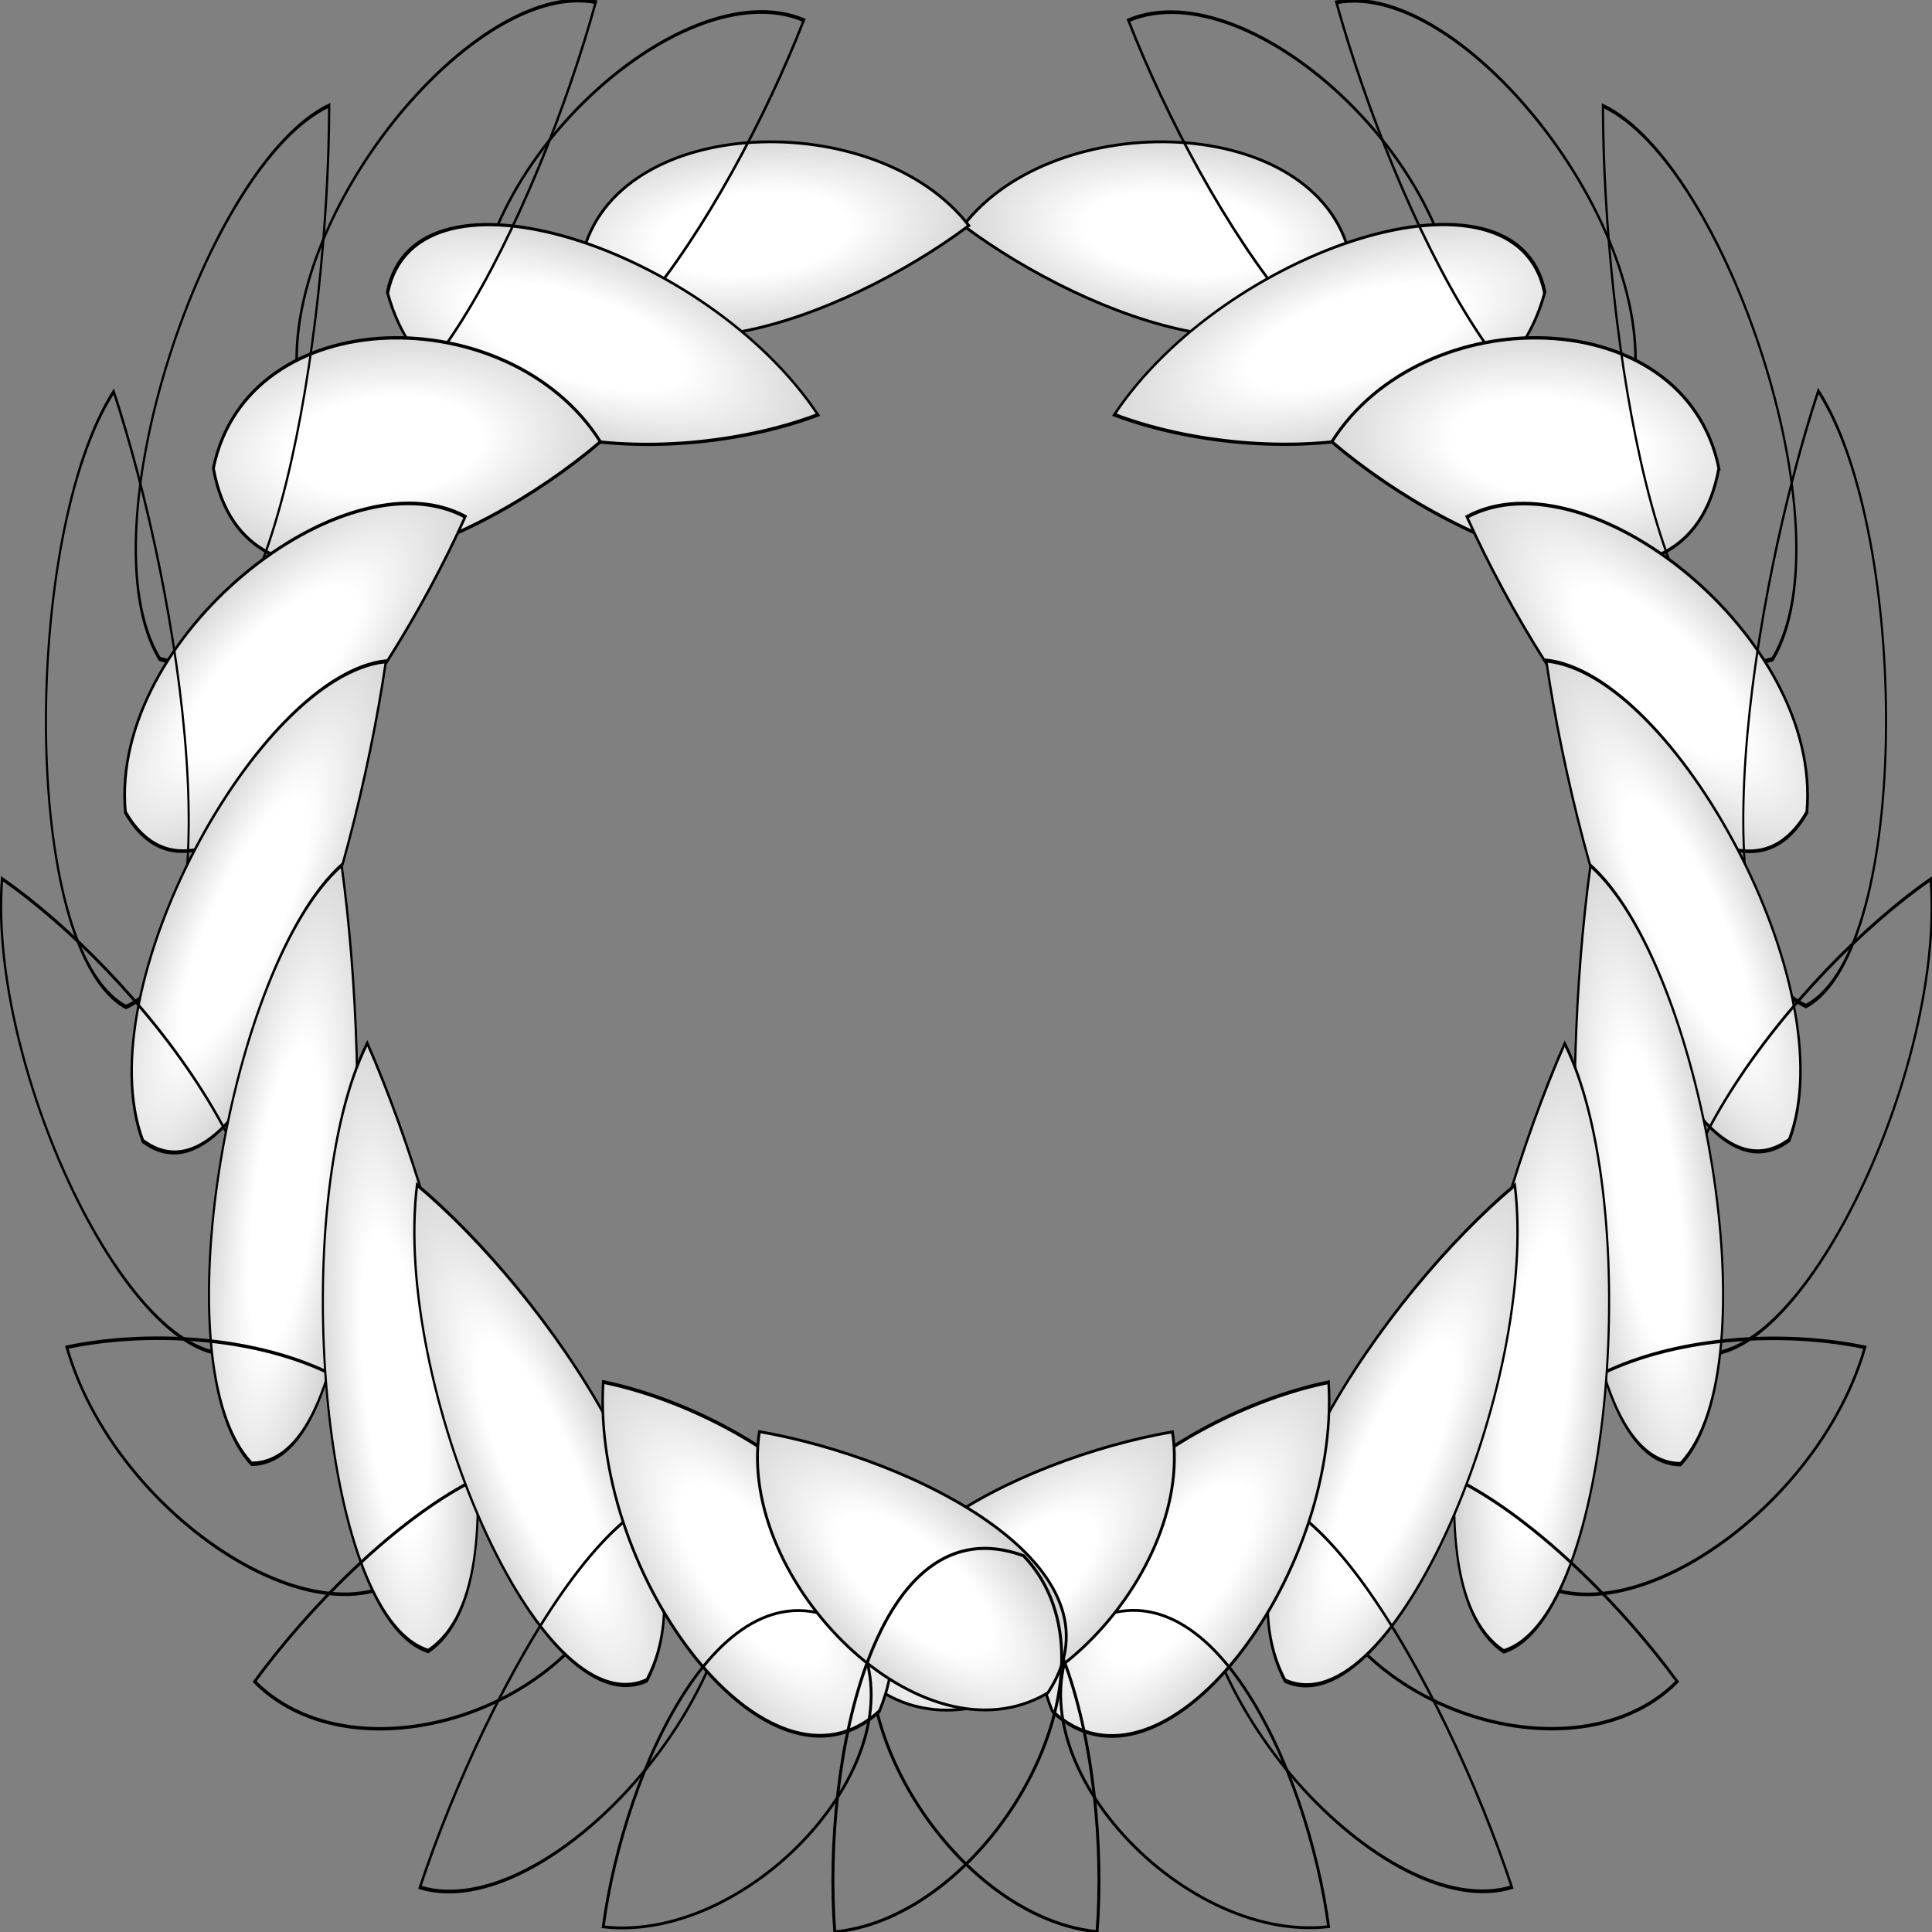 <?xml version="1.0" encoding="UTF-8" standalone="no"?>
<!-- Created with Inkscape (http://www.inkscape.org/) -->

<svg
   xmlns:dc="http://purl.org/dc/elements/1.1/"
   xmlns:cc="http://creativecommons.org/ns#"
   xmlns:rdf="http://www.w3.org/1999/02/22-rdf-syntax-ns#"
   xmlns:svg="http://www.w3.org/2000/svg"
   xmlns="http://www.w3.org/2000/svg"
   xmlns:xlink="http://www.w3.org/1999/xlink"
   xmlns:sodipodi="http://sodipodi.sourceforge.net/DTD/sodipodi-0.dtd"
   xmlns:inkscape="http://www.inkscape.org/namespaces/inkscape"
   width="750"
   height="750"
   id="svg2"
   version="1.1"
   inkscape:version="0.48.0 r9654"
   sodipodi:docname="Lorbeer silwa.svg">
  <rect width="100%" height="100%" fill="#808080" stroke="none"/>
  <defs
     id="defs4">
    <linearGradient
       id="linearGradient5065">
      <stop
         style="stop-color:#ffffff;stop-opacity:1"
         offset="0"
         id="stop5067" />
      <stop
         id="stop5069"
         offset="0.31"
         style="stop-color:#ffffff;stop-opacity:1" />
      <stop
         id="stop5071"
         offset="0.923"
         style="stop-color:#c1c1c1;stop-opacity:1" />
      <stop
         style="stop-color:#58554d;stop-opacity:1"
         offset="1"
         id="stop5073" />
    </linearGradient>
    <linearGradient
       id="linearGradient5053">
      <stop
         id="stop5055"
         offset="0"
         style="stop-color:#ffffff;stop-opacity:1" />
      <stop
         style="stop-color:#ffffff;stop-opacity:1"
         offset="0.571"
         id="stop5057" />
      <stop
         style="stop-color:#747474;stop-opacity:1"
         offset="0.923"
         id="stop5059" />
      <stop
         id="stop5061"
         offset="1"
         style="stop-color:#58554d;stop-opacity:1" />
    </linearGradient>
    <linearGradient
       id="linearGradient5041">
      <stop
         style="stop-color:#ffffff;stop-opacity:1"
         offset="0"
         id="stop5043" />
      <stop
         id="stop5045"
         offset="0.571"
         style="stop-color:#ffffff;stop-opacity:1" />
      <stop
         id="stop5047"
         offset="0.923"
         style="stop-color:#747474;stop-opacity:1" />
      <stop
         style="stop-color:#58554d;stop-opacity:1"
         offset="1"
         id="stop5049" />
    </linearGradient>
    <linearGradient
       id="linearGradient5029">
      <stop
         id="stop5031"
         offset="0"
         style="stop-color:#ffffff;stop-opacity:1" />
      <stop
         style="stop-color:#ffffff;stop-opacity:1"
         offset="0.571"
         id="stop5033" />
      <stop
         style="stop-color:#747474;stop-opacity:1"
         offset="0.923"
         id="stop5035" />
      <stop
         id="stop5037"
         offset="1"
         style="stop-color:#58554d;stop-opacity:1" />
    </linearGradient>
    <linearGradient
       id="linearGradient5017">
      <stop
         style="stop-color:#ffffff;stop-opacity:1"
         offset="0"
         id="stop5019" />
      <stop
         id="stop5021"
         offset="0.571"
         style="stop-color:#ffffff;stop-opacity:1" />
      <stop
         id="stop5023"
         offset="0.923"
         style="stop-color:#747474;stop-opacity:1" />
      <stop
         style="stop-color:#58554d;stop-opacity:1"
         offset="1"
         id="stop5025" />
    </linearGradient>
    <linearGradient
       id="linearGradient5005">
      <stop
         id="stop5007"
         offset="0"
         style="stop-color:#ffffff;stop-opacity:1" />
      <stop
         style="stop-color:#ffffff;stop-opacity:1"
         offset="0.571"
         id="stop5009" />
      <stop
         style="stop-color:#747474;stop-opacity:1"
         offset="0.923"
         id="stop5011" />
      <stop
         id="stop5013"
         offset="1"
         style="stop-color:#58554d;stop-opacity:1" />
    </linearGradient>
    <linearGradient
       id="linearGradient4993">
      <stop
         style="stop-color:#ffffff;stop-opacity:1"
         offset="0"
         id="stop4995" />
      <stop
         id="stop4997"
         offset="0.571"
         style="stop-color:#ffffff;stop-opacity:1" />
      <stop
         id="stop4999"
         offset="0.923"
         style="stop-color:#747474;stop-opacity:1" />
      <stop
         style="stop-color:#58554d;stop-opacity:1"
         offset="1"
         id="stop5001" />
    </linearGradient>
    <linearGradient
       id="linearGradient4981">
      <stop
         id="stop4983"
         offset="0"
         style="stop-color:#ffffff;stop-opacity:1" />
      <stop
         style="stop-color:#ffffff;stop-opacity:1"
         offset="0.571"
         id="stop4985" />
      <stop
         style="stop-color:#747474;stop-opacity:1"
         offset="0.923"
         id="stop4987" />
      <stop
         id="stop4989"
         offset="1"
         style="stop-color:#58554d;stop-opacity:1" />
    </linearGradient>
    <linearGradient
       id="linearGradient4969">
      <stop
         style="stop-color:#ffffff;stop-opacity:1"
         offset="0"
         id="stop4971" />
      <stop
         id="stop4973"
         offset="0.571"
         style="stop-color:#ffffff;stop-opacity:1" />
      <stop
         id="stop4975"
         offset="0.923"
         style="stop-color:#747474;stop-opacity:1" />
      <stop
         style="stop-color:#58554d;stop-opacity:1"
         offset="1"
         id="stop4977" />
    </linearGradient>
    <linearGradient
       id="linearGradient4957">
      <stop
         id="stop4959"
         offset="0"
         style="stop-color:#ffffff;stop-opacity:1" />
      <stop
         style="stop-color:#ffffff;stop-opacity:1"
         offset="0.571"
         id="stop4961" />
      <stop
         style="stop-color:#747474;stop-opacity:1"
         offset="0.923"
         id="stop4963" />
      <stop
         id="stop4965"
         offset="1"
         style="stop-color:#58554d;stop-opacity:1" />
    </linearGradient>
    <linearGradient
       id="linearGradient4945">
      <stop
         style="stop-color:#ffffff;stop-opacity:1"
         offset="0"
         id="stop4947" />
      <stop
         id="stop4949"
         offset="0.571"
         style="stop-color:#ffffff;stop-opacity:1" />
      <stop
         id="stop4951"
         offset="0.923"
         style="stop-color:#747474;stop-opacity:1" />
      <stop
         style="stop-color:#58554d;stop-opacity:1"
         offset="1"
         id="stop4953" />
    </linearGradient>
    <linearGradient
       id="linearGradient4933">
      <stop
         id="stop4935"
         offset="0"
         style="stop-color:#ffffff;stop-opacity:1" />
      <stop
         style="stop-color:#ffffff;stop-opacity:1"
         offset="0.571"
         id="stop4937" />
      <stop
         style="stop-color:#747474;stop-opacity:1"
         offset="0.923"
         id="stop4939" />
      <stop
         id="stop4941"
         offset="1"
         style="stop-color:#58554d;stop-opacity:1" />
    </linearGradient>
    <linearGradient
       id="linearGradient4921">
      <stop
         style="stop-color:#ffffff;stop-opacity:1"
         offset="0"
         id="stop4923" />
      <stop
         id="stop4925"
         offset="0.571"
         style="stop-color:#ffffff;stop-opacity:1" />
      <stop
         id="stop4927"
         offset="0.923"
         style="stop-color:#747474;stop-opacity:1" />
      <stop
         style="stop-color:#58554d;stop-opacity:1"
         offset="1"
         id="stop4929" />
    </linearGradient>
    <linearGradient
       id="linearGradient4909">
      <stop
         id="stop4911"
         offset="0"
         style="stop-color:#ffffff;stop-opacity:1" />
      <stop
         style="stop-color:#ffffff;stop-opacity:1"
         offset="0.571"
         id="stop4913" />
      <stop
         style="stop-color:#747474;stop-opacity:1"
         offset="0.923"
         id="stop4915" />
      <stop
         id="stop4917"
         offset="1"
         style="stop-color:#58554d;stop-opacity:1" />
    </linearGradient>
    <linearGradient
       id="linearGradient4897">
      <stop
         style="stop-color:#ffffff;stop-opacity:1"
         offset="0"
         id="stop4899" />
      <stop
         id="stop4901"
         offset="0.571"
         style="stop-color:#ffffff;stop-opacity:1" />
      <stop
         id="stop4903"
         offset="0.923"
         style="stop-color:#747474;stop-opacity:1" />
      <stop
         style="stop-color:#58554d;stop-opacity:1"
         offset="1"
         id="stop4905" />
    </linearGradient>
    <linearGradient
       id="linearGradient4885">
      <stop
         id="stop4887"
         offset="0"
         style="stop-color:#ffffff;stop-opacity:1" />
      <stop
         style="stop-color:#ffffff;stop-opacity:1"
         offset="0.571"
         id="stop4889" />
      <stop
         style="stop-color:#747474;stop-opacity:1"
         offset="0.923"
         id="stop4891" />
      <stop
         id="stop4893"
         offset="1"
         style="stop-color:#58554d;stop-opacity:1" />
    </linearGradient>
    <linearGradient
       id="linearGradient4873">
      <stop
         style="stop-color:#ffffff;stop-opacity:1"
         offset="0"
         id="stop4875" />
      <stop
         id="stop4877"
         offset="0.571"
         style="stop-color:#ffffff;stop-opacity:1" />
      <stop
         id="stop4879"
         offset="0.923"
         style="stop-color:#747474;stop-opacity:1" />
      <stop
         style="stop-color:#58554d;stop-opacity:1"
         offset="1"
         id="stop4881" />
    </linearGradient>
    <linearGradient
       id="linearGradient4861">
      <stop
         id="stop4863"
         offset="0"
         style="stop-color:#ffffff;stop-opacity:1" />
      <stop
         style="stop-color:#ffffff;stop-opacity:1"
         offset="0.571"
         id="stop4865" />
      <stop
         style="stop-color:#747474;stop-opacity:1"
         offset="0.923"
         id="stop4867" />
      <stop
         id="stop4869"
         offset="1"
         style="stop-color:#58554d;stop-opacity:1" />
    </linearGradient>
    <linearGradient
       id="linearGradient4849">
      <stop
         style="stop-color:#ffffff;stop-opacity:1"
         offset="0"
         id="stop4851" />
      <stop
         id="stop4853"
         offset="0.571"
         style="stop-color:#ffffff;stop-opacity:1" />
      <stop
         id="stop4855"
         offset="0.923"
         style="stop-color:#747474;stop-opacity:1" />
      <stop
         style="stop-color:#58554d;stop-opacity:1"
         offset="1"
         id="stop4857" />
    </linearGradient>
    <linearGradient
       id="linearGradient4837">
      <stop
         id="stop4839"
         offset="0"
         style="stop-color:#ffffff;stop-opacity:1" />
      <stop
         style="stop-color:#ffffff;stop-opacity:1"
         offset="0.571"
         id="stop4841" />
      <stop
         style="stop-color:#747474;stop-opacity:1"
         offset="0.923"
         id="stop4843" />
      <stop
         id="stop4845"
         offset="1"
         style="stop-color:#58554d;stop-opacity:1" />
    </linearGradient>
    <linearGradient
       id="linearGradient4825">
      <stop
         style="stop-color:#ffffff;stop-opacity:1"
         offset="0"
         id="stop4827" />
      <stop
         id="stop4829"
         offset="0.571"
         style="stop-color:#ffffff;stop-opacity:1" />
      <stop
         id="stop4831"
         offset="0.923"
         style="stop-color:#747474;stop-opacity:1" />
      <stop
         style="stop-color:#58554d;stop-opacity:1"
         offset="1"
         id="stop4833" />
    </linearGradient>
    <linearGradient
       id="linearGradient4813">
      <stop
         id="stop4815"
         offset="0"
         style="stop-color:#ffffff;stop-opacity:1" />
      <stop
         style="stop-color:#ffffff;stop-opacity:1"
         offset="0.571"
         id="stop4817" />
      <stop
         style="stop-color:#747474;stop-opacity:1"
         offset="0.923"
         id="stop4819" />
      <stop
         id="stop4821"
         offset="1"
         style="stop-color:#58554d;stop-opacity:1" />
    </linearGradient>
    <linearGradient
       id="linearGradient4801">
      <stop
         style="stop-color:#ffffff;stop-opacity:1"
         offset="0"
         id="stop4803" />
      <stop
         id="stop4805"
         offset="0.571"
         style="stop-color:#ffffff;stop-opacity:1" />
      <stop
         id="stop4807"
         offset="0.923"
         style="stop-color:#747474;stop-opacity:1" />
      <stop
         style="stop-color:#58554d;stop-opacity:1"
         offset="1"
         id="stop4809" />
    </linearGradient>
    <linearGradient
       id="linearGradient4789">
      <stop
         id="stop4791"
         offset="0"
         style="stop-color:#ffffff;stop-opacity:1" />
      <stop
         style="stop-color:#ffffff;stop-opacity:1"
         offset="0.571"
         id="stop4793" />
      <stop
         style="stop-color:#747474;stop-opacity:1"
         offset="0.923"
         id="stop4795" />
      <stop
         id="stop4797"
         offset="1"
         style="stop-color:#58554d;stop-opacity:1" />
    </linearGradient>
    <linearGradient
       id="linearGradient4777">
      <stop
         style="stop-color:#ffffff;stop-opacity:1"
         offset="0"
         id="stop4779" />
      <stop
         id="stop4781"
         offset="0.571"
         style="stop-color:#ffffff;stop-opacity:1" />
      <stop
         id="stop4783"
         offset="0.923"
         style="stop-color:#747474;stop-opacity:1" />
      <stop
         style="stop-color:#58554d;stop-opacity:1"
         offset="1"
         id="stop4785" />
    </linearGradient>
    <linearGradient
       id="linearGradient4765">
      <stop
         id="stop4767"
         offset="0"
         style="stop-color:#ffffff;stop-opacity:1" />
      <stop
         style="stop-color:#ffffff;stop-opacity:1"
         offset="0.571"
         id="stop4769" />
      <stop
         style="stop-color:#747474;stop-opacity:1"
         offset="0.923"
         id="stop4771" />
      <stop
         id="stop4773"
         offset="1"
         style="stop-color:#58554d;stop-opacity:1" />
    </linearGradient>
    <linearGradient
       id="linearGradient4753">
      <stop
         style="stop-color:#ffffff;stop-opacity:1"
         offset="0"
         id="stop4755" />
      <stop
         id="stop4757"
         offset="0.571"
         style="stop-color:#ffffff;stop-opacity:1" />
      <stop
         id="stop4759"
         offset="0.923"
         style="stop-color:#747474;stop-opacity:1" />
      <stop
         style="stop-color:#58554d;stop-opacity:1"
         offset="1"
         id="stop4761" />
    </linearGradient>
    <linearGradient
       id="linearGradient4741">
      <stop
         id="stop4743"
         offset="0"
         style="stop-color:#ffffff;stop-opacity:1" />
      <stop
         style="stop-color:#ffffff;stop-opacity:1"
         offset="0.571"
         id="stop4745" />
      <stop
         style="stop-color:#747474;stop-opacity:1"
         offset="0.923"
         id="stop4747" />
      <stop
         id="stop4749"
         offset="1"
         style="stop-color:#58554d;stop-opacity:1" />
    </linearGradient>
    <linearGradient
       id="linearGradient4729">
      <stop
         style="stop-color:#ffffff;stop-opacity:1"
         offset="0"
         id="stop4731" />
      <stop
         id="stop4733"
         offset="0.571"
         style="stop-color:#ffffff;stop-opacity:1" />
      <stop
         id="stop4735"
         offset="0.923"
         style="stop-color:#747474;stop-opacity:1" />
      <stop
         style="stop-color:#58554d;stop-opacity:1"
         offset="1"
         id="stop4737" />
    </linearGradient>
    <linearGradient
       id="linearGradient4717">
      <stop
         id="stop4719"
         offset="0"
         style="stop-color:#ffffff;stop-opacity:1" />
      <stop
         style="stop-color:#ffffff;stop-opacity:1"
         offset="0.571"
         id="stop4721" />
      <stop
         style="stop-color:#747474;stop-opacity:1"
         offset="0.923"
         id="stop4723" />
      <stop
         id="stop4725"
         offset="1"
         style="stop-color:#58554d;stop-opacity:1" />
    </linearGradient>
    <linearGradient
       id="linearGradient4705">
      <stop
         style="stop-color:#ffffff;stop-opacity:1"
         offset="0"
         id="stop4707" />
      <stop
         id="stop4709"
         offset="0.571"
         style="stop-color:#ffffff;stop-opacity:1" />
      <stop
         id="stop4711"
         offset="0.923"
         style="stop-color:#747474;stop-opacity:1" />
      <stop
         style="stop-color:#58554d;stop-opacity:1"
         offset="1"
         id="stop4713" />
    </linearGradient>
    <linearGradient
       id="linearGradient4693">
      <stop
         id="stop4695"
         offset="0"
         style="stop-color:#ffffff;stop-opacity:1" />
      <stop
         style="stop-color:#ffffff;stop-opacity:1"
         offset="0.571"
         id="stop4697" />
      <stop
         style="stop-color:#747474;stop-opacity:1"
         offset="0.923"
         id="stop4699" />
      <stop
         id="stop4701"
         offset="1"
         style="stop-color:#58554d;stop-opacity:1" />
    </linearGradient>
    <linearGradient
       id="linearGradient4681">
      <stop
         style="stop-color:#ffffff;stop-opacity:1"
         offset="0"
         id="stop4683" />
      <stop
         id="stop4685"
         offset="0.571"
         style="stop-color:#ffffff;stop-opacity:1" />
      <stop
         id="stop4687"
         offset="0.923"
         style="stop-color:#747474;stop-opacity:1" />
      <stop
         style="stop-color:#58554d;stop-opacity:1"
         offset="1"
         id="stop4689" />
    </linearGradient>
    <linearGradient
       id="linearGradient4669">
      <stop
         id="stop4671"
         offset="0"
         style="stop-color:#ffffff;stop-opacity:1" />
      <stop
         style="stop-color:#ffffff;stop-opacity:1"
         offset="0.571"
         id="stop4673" />
      <stop
         style="stop-color:#747474;stop-opacity:1"
         offset="0.923"
         id="stop4675" />
      <stop
         id="stop4677"
         offset="1"
         style="stop-color:#58554d;stop-opacity:1" />
    </linearGradient>
    <linearGradient
       id="linearGradient4657">
      <stop
         style="stop-color:#ffffff;stop-opacity:1"
         offset="0"
         id="stop4659" />
      <stop
         id="stop4661"
         offset="0.571"
         style="stop-color:#ffffff;stop-opacity:1" />
      <stop
         id="stop4663"
         offset="0.923"
         style="stop-color:#747474;stop-opacity:1" />
      <stop
         style="stop-color:#58554d;stop-opacity:1"
         offset="1"
         id="stop4665" />
    </linearGradient>
    <linearGradient
       id="linearGradient4645">
      <stop
         id="stop4647"
         offset="0"
         style="stop-color:#ffffff;stop-opacity:1" />
      <stop
         style="stop-color:#ffffff;stop-opacity:1"
         offset="0.571"
         id="stop4649" />
      <stop
         style="stop-color:#747474;stop-opacity:1"
         offset="0.923"
         id="stop4651" />
      <stop
         id="stop4653"
         offset="1"
         style="stop-color:#58554d;stop-opacity:1" />
    </linearGradient>
    <linearGradient
       id="linearGradient4633">
      <stop
         style="stop-color:#ffffff;stop-opacity:1"
         offset="0"
         id="stop4635" />
      <stop
         id="stop4637"
         offset="0.571"
         style="stop-color:#ffffff;stop-opacity:1" />
      <stop
         id="stop4639"
         offset="0.923"
         style="stop-color:#747474;stop-opacity:1" />
      <stop
         style="stop-color:#58554d;stop-opacity:1"
         offset="1"
         id="stop4641" />
    </linearGradient>
    <linearGradient
       id="linearGradient4621">
      <stop
         id="stop4623"
         offset="0"
         style="stop-color:#ffffff;stop-opacity:1" />
      <stop
         style="stop-color:#ffffff;stop-opacity:1"
         offset="0.571"
         id="stop4625" />
      <stop
         style="stop-color:#747474;stop-opacity:1"
         offset="0.923"
         id="stop4627" />
      <stop
         id="stop4629"
         offset="1"
         style="stop-color:#58554d;stop-opacity:1" />
    </linearGradient>
    <linearGradient
       id="linearGradient4609">
      <stop
         style="stop-color:#ffffff;stop-opacity:1"
         offset="0"
         id="stop4611" />
      <stop
         id="stop4613"
         offset="0.571"
         style="stop-color:#ffffff;stop-opacity:1" />
      <stop
         id="stop4615"
         offset="0.923"
         style="stop-color:#747474;stop-opacity:1" />
      <stop
         style="stop-color:#58554d;stop-opacity:1"
         offset="1"
         id="stop4617" />
    </linearGradient>
    <linearGradient
       id="linearGradient4597">
      <stop
         id="stop4599"
         offset="0"
         style="stop-color:#ffffff;stop-opacity:1" />
      <stop
         style="stop-color:#ffffff;stop-opacity:1"
         offset="0.571"
         id="stop4601" />
      <stop
         style="stop-color:#747474;stop-opacity:1"
         offset="0.923"
         id="stop4603" />
      <stop
         id="stop4605"
         offset="1"
         style="stop-color:#58554d;stop-opacity:1" />
    </linearGradient>
    <linearGradient
       id="linearGradient4585">
      <stop
         style="stop-color:#ffffff;stop-opacity:1"
         offset="0"
         id="stop4587" />
      <stop
         id="stop4589"
         offset="0.571"
         style="stop-color:#ffffff;stop-opacity:1" />
      <stop
         id="stop4591"
         offset="0.923"
         style="stop-color:#747474;stop-opacity:1" />
      <stop
         style="stop-color:#58554d;stop-opacity:1"
         offset="1"
         id="stop4593" />
    </linearGradient>
    <linearGradient
       id="linearGradient4573">
      <stop
         id="stop4575"
         offset="0"
         style="stop-color:#ffffff;stop-opacity:1" />
      <stop
         style="stop-color:#ffffff;stop-opacity:1"
         offset="0.571"
         id="stop4577" />
      <stop
         style="stop-color:#747474;stop-opacity:1"
         offset="0.923"
         id="stop4579" />
      <stop
         id="stop4581"
         offset="1"
         style="stop-color:#58554d;stop-opacity:1" />
    </linearGradient>
    <linearGradient
       id="linearGradient4561">
      <stop
         style="stop-color:#ffffff;stop-opacity:1"
         offset="0"
         id="stop4563" />
      <stop
         id="stop4565"
         offset="0.571"
         style="stop-color:#ffffff;stop-opacity:1" />
      <stop
         id="stop4567"
         offset="0.923"
         style="stop-color:#747474;stop-opacity:1" />
      <stop
         style="stop-color:#58554d;stop-opacity:1"
         offset="1"
         id="stop4569" />
    </linearGradient>
    <linearGradient
       id="linearGradient4549">
      <stop
         id="stop4551"
         offset="0"
         style="stop-color:#ffffff;stop-opacity:1" />
      <stop
         style="stop-color:#ffffff;stop-opacity:1"
         offset="0.571"
         id="stop4553" />
      <stop
         style="stop-color:#747474;stop-opacity:1"
         offset="0.923"
         id="stop4555" />
      <stop
         id="stop4557"
         offset="1"
         style="stop-color:#58554d;stop-opacity:1" />
    </linearGradient>
    <linearGradient
       id="linearGradient4537">
      <stop
         style="stop-color:#ffffff;stop-opacity:1"
         offset="0"
         id="stop4539" />
      <stop
         id="stop4541"
         offset="0.571"
         style="stop-color:#ffffff;stop-opacity:1" />
      <stop
         id="stop4543"
         offset="0.923"
         style="stop-color:#747474;stop-opacity:1" />
      <stop
         style="stop-color:#58554d;stop-opacity:1"
         offset="1"
         id="stop4545" />
    </linearGradient>
    <linearGradient
       id="linearGradient4525">
      <stop
         id="stop4527"
         offset="0"
         style="stop-color:#ffffff;stop-opacity:1" />
      <stop
         style="stop-color:#ffffff;stop-opacity:1"
         offset="0.571"
         id="stop4529" />
      <stop
         style="stop-color:#747474;stop-opacity:1"
         offset="0.923"
         id="stop4531" />
      <stop
         id="stop4533"
         offset="1"
         style="stop-color:#58554d;stop-opacity:1" />
    </linearGradient>
    <linearGradient
       id="linearGradient4513">
      <stop
         style="stop-color:#ffffff;stop-opacity:1"
         offset="0"
         id="stop4515" />
      <stop
         id="stop4517"
         offset="0.571"
         style="stop-color:#ffffff;stop-opacity:1" />
      <stop
         id="stop4519"
         offset="0.923"
         style="stop-color:#747474;stop-opacity:1" />
      <stop
         style="stop-color:#58554d;stop-opacity:1"
         offset="1"
         id="stop4521" />
    </linearGradient>
    <linearGradient
       id="linearGradient4501">
      <stop
         id="stop4503"
         offset="0"
         style="stop-color:#ffffff;stop-opacity:1" />
      <stop
         style="stop-color:#ffffff;stop-opacity:1"
         offset="0.571"
         id="stop4505" />
      <stop
         style="stop-color:#747474;stop-opacity:1"
         offset="0.923"
         id="stop4507" />
      <stop
         id="stop4509"
         offset="1"
         style="stop-color:#58554d;stop-opacity:1" />
    </linearGradient>
    <linearGradient
       id="linearGradient4489">
      <stop
         style="stop-color:#ffffff;stop-opacity:1"
         offset="0"
         id="stop4491" />
      <stop
         id="stop4493"
         offset="0.571"
         style="stop-color:#ffffff;stop-opacity:1" />
      <stop
         id="stop4495"
         offset="0.923"
         style="stop-color:#747474;stop-opacity:1" />
      <stop
         style="stop-color:#58554d;stop-opacity:1"
         offset="1"
         id="stop4497" />
    </linearGradient>
    <linearGradient
       id="linearGradient4477">
      <stop
         id="stop4479"
         offset="0"
         style="stop-color:#ffffff;stop-opacity:1" />
      <stop
         style="stop-color:#ffffff;stop-opacity:1"
         offset="0.571"
         id="stop4481" />
      <stop
         style="stop-color:#747474;stop-opacity:1"
         offset="0.923"
         id="stop4483" />
      <stop
         id="stop4485"
         offset="1"
         style="stop-color:#58554d;stop-opacity:1" />
    </linearGradient>
    <linearGradient
       id="linearGradient4465">
      <stop
         style="stop-color:#ffffff;stop-opacity:1"
         offset="0"
         id="stop4467" />
      <stop
         id="stop4469"
         offset="0.571"
         style="stop-color:#ffffff;stop-opacity:1" />
      <stop
         id="stop4471"
         offset="0.923"
         style="stop-color:#747474;stop-opacity:1" />
      <stop
         style="stop-color:#58554d;stop-opacity:1"
         offset="1"
         id="stop4473" />
    </linearGradient>
    <linearGradient
       id="linearGradient4453">
      <stop
         id="stop4455"
         offset="0"
         style="stop-color:#ffffff;stop-opacity:1" />
      <stop
         style="stop-color:#ffffff;stop-opacity:1"
         offset="0.571"
         id="stop4457" />
      <stop
         style="stop-color:#747474;stop-opacity:1"
         offset="0.923"
         id="stop4459" />
      <stop
         id="stop4461"
         offset="1"
         style="stop-color:#58554d;stop-opacity:1" />
    </linearGradient>
    <linearGradient
       id="linearGradient4441">
      <stop
         style="stop-color:#ffffff;stop-opacity:1"
         offset="0"
         id="stop4443" />
      <stop
         id="stop4445"
         offset="0.571"
         style="stop-color:#ffffff;stop-opacity:1" />
      <stop
         id="stop4447"
         offset="0.923"
         style="stop-color:#747474;stop-opacity:1" />
      <stop
         style="stop-color:#58554d;stop-opacity:1"
         offset="1"
         id="stop4449" />
    </linearGradient>
    <linearGradient
       id="linearGradient4429">
      <stop
         id="stop4431"
         offset="0"
         style="stop-color:#ffffff;stop-opacity:1" />
      <stop
         style="stop-color:#ffffff;stop-opacity:1"
         offset="0.571"
         id="stop4433" />
      <stop
         style="stop-color:#747474;stop-opacity:1"
         offset="0.923"
         id="stop4435" />
      <stop
         id="stop4437"
         offset="1"
         style="stop-color:#58554d;stop-opacity:1" />
    </linearGradient>
    <linearGradient
       id="linearGradient4417">
      <stop
         style="stop-color:#ffffff;stop-opacity:1"
         offset="0"
         id="stop4419" />
      <stop
         id="stop4421"
         offset="0.571"
         style="stop-color:#ffffff;stop-opacity:1" />
      <stop
         id="stop4423"
         offset="0.923"
         style="stop-color:#747474;stop-opacity:1" />
      <stop
         style="stop-color:#58554d;stop-opacity:1"
         offset="1"
         id="stop4425" />
    </linearGradient>
    <linearGradient
       id="linearGradient4405">
      <stop
         id="stop4407"
         offset="0"
         style="stop-color:#ffffff;stop-opacity:1" />
      <stop
         style="stop-color:#ffffff;stop-opacity:1"
         offset="0.571"
         id="stop4409" />
      <stop
         style="stop-color:#747474;stop-opacity:1"
         offset="0.923"
         id="stop4411" />
      <stop
         id="stop4413"
         offset="1"
         style="stop-color:#58554d;stop-opacity:1" />
    </linearGradient>
    <linearGradient
       id="linearGradient4393">
      <stop
         style="stop-color:#ffffff;stop-opacity:1"
         offset="0"
         id="stop4395" />
      <stop
         id="stop4397"
         offset="0.571"
         style="stop-color:#ffffff;stop-opacity:1" />
      <stop
         id="stop4399"
         offset="0.923"
         style="stop-color:#747474;stop-opacity:1" />
      <stop
         style="stop-color:#58554d;stop-opacity:1"
         offset="1"
         id="stop4401" />
    </linearGradient>
    <linearGradient
       id="linearGradient4381">
      <stop
         id="stop4383"
         offset="0"
         style="stop-color:#ffffff;stop-opacity:1" />
      <stop
         style="stop-color:#ffffff;stop-opacity:1"
         offset="0.571"
         id="stop4385" />
      <stop
         style="stop-color:#747474;stop-opacity:1"
         offset="0.923"
         id="stop4387" />
      <stop
         id="stop4389"
         offset="1"
         style="stop-color:#58554d;stop-opacity:1" />
    </linearGradient>
    <linearGradient
       id="linearGradient4369">
      <stop
         style="stop-color:#ffffff;stop-opacity:1"
         offset="0"
         id="stop4371" />
      <stop
         id="stop4373"
         offset="0.571"
         style="stop-color:#ffffff;stop-opacity:1" />
      <stop
         id="stop4375"
         offset="0.923"
         style="stop-color:#747474;stop-opacity:1" />
      <stop
         style="stop-color:#58554d;stop-opacity:1"
         offset="1"
         id="stop4377" />
    </linearGradient>
    <linearGradient
       id="linearGradient4357">
      <stop
         id="stop4359"
         offset="0"
         style="stop-color:#ffffff;stop-opacity:1" />
      <stop
         style="stop-color:#ffffff;stop-opacity:1"
         offset="0.571"
         id="stop4361" />
      <stop
         style="stop-color:#747474;stop-opacity:1"
         offset="0.923"
         id="stop4363" />
      <stop
         id="stop4365"
         offset="1"
         style="stop-color:#58554d;stop-opacity:1" />
    </linearGradient>
    <linearGradient
       id="linearGradient4345">
      <stop
         style="stop-color:#ffffff;stop-opacity:1"
         offset="0"
         id="stop4347" />
      <stop
         id="stop4349"
         offset="0.571"
         style="stop-color:#ffffff;stop-opacity:1" />
      <stop
         id="stop4351"
         offset="0.923"
         style="stop-color:#747474;stop-opacity:1" />
      <stop
         style="stop-color:#58554d;stop-opacity:1"
         offset="1"
         id="stop4353" />
    </linearGradient>
    <linearGradient
       id="linearGradient4333">
      <stop
         id="stop4335"
         offset="0"
         style="stop-color:#ffffff;stop-opacity:1" />
      <stop
         style="stop-color:#ffffff;stop-opacity:1"
         offset="0.571"
         id="stop4337" />
      <stop
         style="stop-color:#747474;stop-opacity:1"
         offset="0.923"
         id="stop4339" />
      <stop
         id="stop4341"
         offset="1"
         style="stop-color:#58554d;stop-opacity:1" />
    </linearGradient>
    <linearGradient
       id="linearGradient4321">
      <stop
         style="stop-color:#ffffff;stop-opacity:1"
         offset="0"
         id="stop4323" />
      <stop
         id="stop4325"
         offset="0.571"
         style="stop-color:#ffffff;stop-opacity:1" />
      <stop
         id="stop4327"
         offset="0.923"
         style="stop-color:#747474;stop-opacity:1" />
      <stop
         style="stop-color:#58554d;stop-opacity:1"
         offset="1"
         id="stop4329" />
    </linearGradient>
    <linearGradient
       id="linearGradient4309">
      <stop
         id="stop4311"
         offset="0"
         style="stop-color:#ffffff;stop-opacity:1" />
      <stop
         style="stop-color:#ffffff;stop-opacity:1"
         offset="0.571"
         id="stop4313" />
      <stop
         style="stop-color:#747474;stop-opacity:1"
         offset="0.923"
         id="stop4315" />
      <stop
         id="stop4317"
         offset="1"
         style="stop-color:#58554d;stop-opacity:1" />
    </linearGradient>
    <linearGradient
       id="linearGradient4296">
      <stop
         style="stop-color:#ffffff;stop-opacity:1"
         offset="0"
         id="stop4298" />
      <stop
         id="stop4300"
         offset="0.592"
         style="stop-color:#ffffff;stop-opacity:1" />
      <stop
         id="stop4303"
         offset="0.923"
         style="stop-color:#747474;stop-opacity:1" />
      <stop
         style="stop-color:#58554d;stop-opacity:1"
         offset="1"
         id="stop4305" />
    </linearGradient>
    <linearGradient
       id="linearGradient4284">
      <stop
         id="stop4286"
         offset="0"
         style="stop-color:#ffffff;stop-opacity:1" />
      <stop
         style="stop-color:#ffffff;stop-opacity:1"
         offset="0.592"
         id="stop4288" />
      <stop
         style="stop-color:#747474;stop-opacity:1"
         offset="0.923"
         id="stop4290" />
      <stop
         id="stop4292"
         offset="1"
         style="stop-color:#58554d;stop-opacity:1" />
    </linearGradient>
    <linearGradient
       id="linearGradient4272">
      <stop
         style="stop-color:#ffffff;stop-opacity:1"
         offset="0"
         id="stop4274" />
      <stop
         id="stop4276"
         offset="0.592"
         style="stop-color:#ffffff;stop-opacity:1" />
      <stop
         id="stop4278"
         offset="0.923"
         style="stop-color:#747474;stop-opacity:1" />
      <stop
         style="stop-color:#58554d;stop-opacity:1"
         offset="1"
         id="stop4280" />
    </linearGradient>
    <linearGradient
       id="linearGradient4260">
      <stop
         id="stop4262"
         offset="0"
         style="stop-color:#ffffff;stop-opacity:1" />
      <stop
         style="stop-color:#ffffff;stop-opacity:1"
         offset="0.592"
         id="stop4264" />
      <stop
         style="stop-color:#747474;stop-opacity:1"
         offset="0.923"
         id="stop4266" />
      <stop
         id="stop4268"
         offset="1"
         style="stop-color:#58554d;stop-opacity:1" />
    </linearGradient>
    <linearGradient
       id="linearGradient4248">
      <stop
         style="stop-color:#ffffff;stop-opacity:1"
         offset="0"
         id="stop4250" />
      <stop
         id="stop4252"
         offset="0.592"
         style="stop-color:#ffffff;stop-opacity:1" />
      <stop
         id="stop4254"
         offset="0.923"
         style="stop-color:#747474;stop-opacity:1" />
      <stop
         style="stop-color:#58554d;stop-opacity:1"
         offset="1"
         id="stop4256" />
    </linearGradient>
    <linearGradient
       id="linearGradient4236">
      <stop
         id="stop4238"
         offset="0"
         style="stop-color:#ffffff;stop-opacity:1" />
      <stop
         style="stop-color:#ffffff;stop-opacity:1"
         offset="0.592"
         id="stop4240" />
      <stop
         style="stop-color:#747474;stop-opacity:1"
         offset="0.923"
         id="stop4242" />
      <stop
         id="stop4244"
         offset="1"
         style="stop-color:#58554d;stop-opacity:1" />
    </linearGradient>
    <linearGradient
       id="linearGradient4224">
      <stop
         style="stop-color:#ffffff;stop-opacity:1"
         offset="0"
         id="stop4226" />
      <stop
         id="stop4228"
         offset="0.592"
         style="stop-color:#ffffff;stop-opacity:1" />
      <stop
         id="stop4230"
         offset="0.923"
         style="stop-color:#747474;stop-opacity:1" />
      <stop
         style="stop-color:#58554d;stop-opacity:1"
         offset="1"
         id="stop4232" />
    </linearGradient>
    <linearGradient
       id="linearGradient4212">
      <stop
         id="stop4214"
         offset="0"
         style="stop-color:#ffffff;stop-opacity:1" />
      <stop
         style="stop-color:#ffffff;stop-opacity:1"
         offset="0.592"
         id="stop4216" />
      <stop
         style="stop-color:#747474;stop-opacity:1"
         offset="0.923"
         id="stop4218" />
      <stop
         id="stop4220"
         offset="1"
         style="stop-color:#58554d;stop-opacity:1" />
    </linearGradient>
    <linearGradient
       id="linearGradient4200">
      <stop
         style="stop-color:#ffffff;stop-opacity:1"
         offset="0"
         id="stop4202" />
      <stop
         id="stop4204"
         offset="0.592"
         style="stop-color:#ffffff;stop-opacity:1" />
      <stop
         id="stop4206"
         offset="0.923"
         style="stop-color:#747474;stop-opacity:1" />
      <stop
         style="stop-color:#58554d;stop-opacity:1"
         offset="1"
         id="stop4208" />
    </linearGradient>
    <linearGradient
       id="linearGradient4188">
      <stop
         id="stop4190"
         offset="0"
         style="stop-color:#ffffff;stop-opacity:1" />
      <stop
         style="stop-color:#ffffff;stop-opacity:1"
         offset="0.592"
         id="stop4192" />
      <stop
         style="stop-color:#747474;stop-opacity:1"
         offset="0.923"
         id="stop4194" />
      <stop
         id="stop4196"
         offset="1"
         style="stop-color:#58554d;stop-opacity:1" />
    </linearGradient>
    <linearGradient
       id="linearGradient4176">
      <stop
         style="stop-color:#ffffff;stop-opacity:1"
         offset="0"
         id="stop4178" />
      <stop
         id="stop4180"
         offset="0.592"
         style="stop-color:#ffffff;stop-opacity:1" />
      <stop
         id="stop4182"
         offset="0.923"
         style="stop-color:#747474;stop-opacity:1" />
      <stop
         style="stop-color:#58554d;stop-opacity:1"
         offset="1"
         id="stop4184" />
    </linearGradient>
    <linearGradient
       id="linearGradient4159">
      <stop
         id="stop4165"
         offset="0"
         style="stop-color:#ffffff;stop-opacity:1" />
      <stop
         style="stop-color:#ffffff;stop-opacity:1"
         offset="0.592"
         id="stop4167" />
      <stop
         style="stop-color:#747474;stop-opacity:1"
         offset="0.923"
         id="stop4170" />
      <stop
         id="stop4172"
         offset="1"
         style="stop-color:#58554d;stop-opacity:1" />
    </linearGradient>
    <linearGradient
       id="linearGradient4143">
      <stop
         style="stop-color:#ffffff;stop-opacity:1"
         offset="0"
         id="stop4145" />
      <stop
         id="stop4147"
         offset="0.592"
         style="stop-color:#ffffff;stop-opacity:1" />
      <stop
         id="stop4153"
         offset="0.923"
         style="stop-color:#747474;stop-opacity:1" />
      <stop
         style="stop-color:#58554d;stop-opacity:1"
         offset="1"
         id="stop4155" />
    </linearGradient>
    <linearGradient
       id="linearGradient4131">
      <stop
         id="stop4133"
         offset="0"
         style="stop-color:#ffffff;stop-opacity:1" />
      <stop
         style="stop-color:#ffffff;stop-opacity:1"
         offset="0.592"
         id="stop4135" />
      <stop
         style="stop-color:#747474;stop-opacity:1"
         offset="0.923"
         id="stop4137" />
      <stop
         id="stop4139"
         offset="1"
         style="stop-color:#58554d;stop-opacity:1" />
    </linearGradient>
    <linearGradient
       id="linearGradient4119">
      <stop
         style="stop-color:#ffffff;stop-opacity:1"
         offset="0"
         id="stop4121" />
      <stop
         id="stop4123"
         offset="0.592"
         style="stop-color:#ffffff;stop-opacity:1" />
      <stop
         id="stop4125"
         offset="0.923"
         style="stop-color:#747474;stop-opacity:1" />
      <stop
         style="stop-color:#58554d;stop-opacity:1"
         offset="1"
         id="stop4127" />
    </linearGradient>
    <linearGradient
       id="linearGradient4568">
      <stop
         id="stop4570"
         offset="0"
         style="stop-color:#ffffff;stop-opacity:1" />
      <stop
         style="stop-color:#ffffff;stop-opacity:1"
         offset="0.592"
         id="stop4572" />
      <stop
         style="stop-color:#747474;stop-opacity:1"
         offset="0.923"
         id="stop4574" />
      <stop
         id="stop4576"
         offset="1"
         style="stop-color:#58554d;stop-opacity:1" />
    </linearGradient>
    <linearGradient
       id="linearGradient4540">
      <stop
         style="stop-color:#ffffff;stop-opacity:1"
         offset="0"
         id="stop4542" />
      <stop
         id="stop4544"
         offset="0.592"
         style="stop-color:#ffffff;stop-opacity:1" />
      <stop
         id="stop4546"
         offset="0.922"
         style="stop-color:#a89989;stop-opacity:1" />
      <stop
         style="stop-color:#cb9900;stop-opacity:1"
         offset="1"
         id="stop4548" />
    </linearGradient>
    <linearGradient
       id="linearGradient4528">
      <stop
         id="stop4530"
         offset="0"
         style="stop-color:#ffffff;stop-opacity:1" />
      <stop
         style="stop-color:#ffffff;stop-opacity:1"
         offset="0.834"
         id="stop4532" />
      <stop
         style="stop-color:#d17100;stop-opacity:1"
         offset="0.922"
         id="stop4534" />
      <stop
         id="stop4536"
         offset="1"
         style="stop-color:#cb9900;stop-opacity:1" />
    </linearGradient>
    <linearGradient
       id="linearGradient4516">
      <stop
         style="stop-color:#ffffff;stop-opacity:1"
         offset="0"
         id="stop4518" />
      <stop
         id="stop4520"
         offset="0.834"
         style="stop-color:#ffffff;stop-opacity:1" />
      <stop
         id="stop4522"
         offset="0.922"
         style="stop-color:#d17100;stop-opacity:1" />
      <stop
         style="stop-color:#cb9900;stop-opacity:1"
         offset="1"
         id="stop4524" />
    </linearGradient>
    <linearGradient
       id="linearGradient4504">
      <stop
         id="stop4506"
         offset="0"
         style="stop-color:#ffffff;stop-opacity:1" />
      <stop
         style="stop-color:#ffffff;stop-opacity:1"
         offset="0.834"
         id="stop4508" />
      <stop
         style="stop-color:#d17100;stop-opacity:1"
         offset="0.922"
         id="stop4510" />
      <stop
         id="stop4512"
         offset="1"
         style="stop-color:#cb9900;stop-opacity:1" />
    </linearGradient>
    <linearGradient
       id="linearGradient4492">
      <stop
         style="stop-color:#ffffff;stop-opacity:1"
         offset="0"
         id="stop4494" />
      <stop
         id="stop4496"
         offset="0.834"
         style="stop-color:#ffffff;stop-opacity:1" />
      <stop
         id="stop4498"
         offset="0.922"
         style="stop-color:#d17100;stop-opacity:1" />
      <stop
         style="stop-color:#cb9900;stop-opacity:1"
         offset="1"
         id="stop4500" />
    </linearGradient>
    <linearGradient
       id="linearGradient4480">
      <stop
         id="stop4482"
         offset="0"
         style="stop-color:#ffffff;stop-opacity:1" />
      <stop
         style="stop-color:#ffffff;stop-opacity:1"
         offset="0.834"
         id="stop4484" />
      <stop
         style="stop-color:#d17100;stop-opacity:1"
         offset="0.922"
         id="stop4486" />
      <stop
         id="stop4488"
         offset="1"
         style="stop-color:#cb9900;stop-opacity:1" />
    </linearGradient>
    <linearGradient
       id="linearGradient4468">
      <stop
         style="stop-color:#ffffff;stop-opacity:1"
         offset="0"
         id="stop4470" />
      <stop
         id="stop4472"
         offset="0.834"
         style="stop-color:#ffffff;stop-opacity:1" />
      <stop
         id="stop4474"
         offset="0.922"
         style="stop-color:#d17100;stop-opacity:1" />
      <stop
         style="stop-color:#cb9900;stop-opacity:1"
         offset="1"
         id="stop4476" />
    </linearGradient>
    <linearGradient
       id="linearGradient4456">
      <stop
         id="stop4458"
         offset="0"
         style="stop-color:#ffffff;stop-opacity:1" />
      <stop
         style="stop-color:#ffffff;stop-opacity:1"
         offset="0.834"
         id="stop4460" />
      <stop
         style="stop-color:#d17100;stop-opacity:1"
         offset="0.922"
         id="stop4462" />
      <stop
         id="stop4464"
         offset="1"
         style="stop-color:#cb9900;stop-opacity:1" />
    </linearGradient>
    <linearGradient
       id="linearGradient4444">
      <stop
         style="stop-color:#ffffff;stop-opacity:1"
         offset="0"
         id="stop4446" />
      <stop
         id="stop4448"
         offset="0.834"
         style="stop-color:#ffffff;stop-opacity:1" />
      <stop
         id="stop4450"
         offset="0.922"
         style="stop-color:#d17100;stop-opacity:1" />
      <stop
         style="stop-color:#cb9900;stop-opacity:1"
         offset="1"
         id="stop4452" />
    </linearGradient>
    <linearGradient
       id="linearGradient4432">
      <stop
         id="stop4434"
         offset="0"
         style="stop-color:#ffffff;stop-opacity:1" />
      <stop
         style="stop-color:#ffffff;stop-opacity:1"
         offset="0.834"
         id="stop4436" />
      <stop
         style="stop-color:#d17100;stop-opacity:1"
         offset="0.922"
         id="stop4438" />
      <stop
         id="stop4440"
         offset="1"
         style="stop-color:#cb9900;stop-opacity:1" />
    </linearGradient>
    <linearGradient
       id="linearGradient4420">
      <stop
         style="stop-color:#ffffff;stop-opacity:1"
         offset="0"
         id="stop4422" />
      <stop
         id="stop4424"
         offset="0.834"
         style="stop-color:#ffffff;stop-opacity:1" />
      <stop
         id="stop4426"
         offset="0.922"
         style="stop-color:#d17100;stop-opacity:1" />
      <stop
         style="stop-color:#cb9900;stop-opacity:1"
         offset="1"
         id="stop4428" />
    </linearGradient>
    <linearGradient
       id="linearGradient4408">
      <stop
         id="stop4410"
         offset="0"
         style="stop-color:#ffffff;stop-opacity:1" />
      <stop
         style="stop-color:#ffffff;stop-opacity:1"
         offset="0.834"
         id="stop4412" />
      <stop
         style="stop-color:#d17100;stop-opacity:1"
         offset="0.922"
         id="stop4414" />
      <stop
         id="stop4416"
         offset="1"
         style="stop-color:#cb9900;stop-opacity:1" />
    </linearGradient>
    <linearGradient
       id="linearGradient4396">
      <stop
         style="stop-color:#ffffff;stop-opacity:1"
         offset="0"
         id="stop4398" />
      <stop
         id="stop4400"
         offset="0.834"
         style="stop-color:#ffffff;stop-opacity:1" />
      <stop
         id="stop4402"
         offset="0.922"
         style="stop-color:#d17100;stop-opacity:1" />
      <stop
         style="stop-color:#cb9900;stop-opacity:1"
         offset="1"
         id="stop4404" />
    </linearGradient>
    <linearGradient
       id="linearGradient4384">
      <stop
         id="stop4386"
         offset="0"
         style="stop-color:#ffffff;stop-opacity:1" />
      <stop
         style="stop-color:#ffffff;stop-opacity:1"
         offset="0.834"
         id="stop4388" />
      <stop
         style="stop-color:#d17100;stop-opacity:1"
         offset="0.922"
         id="stop4390" />
      <stop
         id="stop4392"
         offset="1"
         style="stop-color:#cb9900;stop-opacity:1" />
    </linearGradient>
    <linearGradient
       id="linearGradient4372">
      <stop
         style="stop-color:#ffffff;stop-opacity:1"
         offset="0"
         id="stop4374" />
      <stop
         id="stop4376"
         offset="0.834"
         style="stop-color:#ffffff;stop-opacity:1" />
      <stop
         id="stop4378"
         offset="0.922"
         style="stop-color:#d17100;stop-opacity:1" />
      <stop
         style="stop-color:#cb9900;stop-opacity:1"
         offset="1"
         id="stop4380" />
    </linearGradient>
    <linearGradient
       id="linearGradient4360">
      <stop
         id="stop4362"
         offset="0"
         style="stop-color:#ffffff;stop-opacity:1" />
      <stop
         style="stop-color:#ffffff;stop-opacity:1"
         offset="0.834"
         id="stop4364" />
      <stop
         style="stop-color:#d17100;stop-opacity:1"
         offset="0.922"
         id="stop4366" />
      <stop
         id="stop4368"
         offset="1"
         style="stop-color:#cb9900;stop-opacity:1" />
    </linearGradient>
    <linearGradient
       id="linearGradient4348">
      <stop
         style="stop-color:#ffffff;stop-opacity:1"
         offset="0"
         id="stop4350" />
      <stop
         id="stop4352"
         offset="0.834"
         style="stop-color:#ffffff;stop-opacity:1" />
      <stop
         id="stop4354"
         offset="0.922"
         style="stop-color:#d17100;stop-opacity:1" />
      <stop
         style="stop-color:#cb9900;stop-opacity:1"
         offset="1"
         id="stop4356" />
    </linearGradient>
    <linearGradient
       id="linearGradient4336">
      <stop
         id="stop4338"
         offset="0"
         style="stop-color:#ffffff;stop-opacity:1" />
      <stop
         style="stop-color:#ffffff;stop-opacity:1"
         offset="0.834"
         id="stop4340" />
      <stop
         style="stop-color:#d17100;stop-opacity:1"
         offset="0.922"
         id="stop4342" />
      <stop
         id="stop4344"
         offset="1"
         style="stop-color:#cb9900;stop-opacity:1" />
    </linearGradient>
    <linearGradient
       id="linearGradient4324">
      <stop
         style="stop-color:#ffffff;stop-opacity:1"
         offset="0"
         id="stop4326" />
      <stop
         id="stop4328"
         offset="0.834"
         style="stop-color:#ffffff;stop-opacity:1" />
      <stop
         id="stop4330"
         offset="0.922"
         style="stop-color:#d17100;stop-opacity:1" />
      <stop
         style="stop-color:#cb9900;stop-opacity:1"
         offset="1"
         id="stop4332" />
    </linearGradient>
    <linearGradient
       id="linearGradient4312">
      <stop
         id="stop4314"
         offset="0"
         style="stop-color:#ffffff;stop-opacity:1" />
      <stop
         style="stop-color:#ffffff;stop-opacity:1"
         offset="0.834"
         id="stop4316" />
      <stop
         style="stop-color:#d17100;stop-opacity:1"
         offset="0.922"
         id="stop4318" />
      <stop
         id="stop4320"
         offset="1"
         style="stop-color:#cb9900;stop-opacity:1" />
    </linearGradient>
    <linearGradient
       id="linearGradient4300">
      <stop
         style="stop-color:#ffffff;stop-opacity:1"
         offset="0"
         id="stop4302" />
      <stop
         id="stop4304"
         offset="0.834"
         style="stop-color:#ffffff;stop-opacity:1" />
      <stop
         id="stop4306"
         offset="0.922"
         style="stop-color:#d17100;stop-opacity:1" />
      <stop
         style="stop-color:#cb9900;stop-opacity:1"
         offset="1"
         id="stop4308" />
    </linearGradient>
    <linearGradient
       id="linearGradient4287">
      <stop
         id="stop4289"
         offset="0"
         style="stop-color:#ffffff;stop-opacity:1" />
      <stop
         style="stop-color:#ffffff;stop-opacity:1"
         offset="0.834"
         id="stop4291" />
      <stop
         style="stop-color:#d17100;stop-opacity:1"
         offset="0.922"
         id="stop4293" />
      <stop
         id="stop4296"
         offset="1"
         style="stop-color:#cb9900;stop-opacity:1" />
    </linearGradient>
    <linearGradient
       id="linearGradient4275">
      <stop
         style="stop-color:#ffffff;stop-opacity:1"
         offset="0"
         id="stop4277" />
      <stop
         id="stop4279"
         offset="0.834"
         style="stop-color:#ffffff;stop-opacity:1" />
      <stop
         id="stop4281"
         offset="0.922"
         style="stop-color:#d17100;stop-opacity:1" />
      <stop
         style="stop-color:#cb9900;stop-opacity:1"
         offset="1"
         id="stop4283" />
    </linearGradient>
    <linearGradient
       id="linearGradient4263">
      <stop
         id="stop4265"
         offset="0"
         style="stop-color:#ffffff;stop-opacity:1" />
      <stop
         style="stop-color:#ffffff;stop-opacity:1"
         offset="0.834"
         id="stop4267" />
      <stop
         style="stop-color:#d17100;stop-opacity:1"
         offset="0.922"
         id="stop4269" />
      <stop
         id="stop4271"
         offset="1"
         style="stop-color:#cb9900;stop-opacity:1" />
    </linearGradient>
    <linearGradient
       id="linearGradient4251">
      <stop
         style="stop-color:#ffffff;stop-opacity:1"
         offset="0"
         id="stop4253" />
      <stop
         id="stop4255"
         offset="0.834"
         style="stop-color:#ffffff;stop-opacity:1" />
      <stop
         id="stop4257"
         offset="0.922"
         style="stop-color:#d17100;stop-opacity:1" />
      <stop
         style="stop-color:#cb9900;stop-opacity:1"
         offset="1"
         id="stop4259" />
    </linearGradient>
    <linearGradient
       id="linearGradient4239">
      <stop
         id="stop4241"
         offset="0"
         style="stop-color:#ffffff;stop-opacity:1" />
      <stop
         style="stop-color:#ffffff;stop-opacity:1"
         offset="0.834"
         id="stop4243" />
      <stop
         style="stop-color:#d17100;stop-opacity:1"
         offset="0.922"
         id="stop4245" />
      <stop
         id="stop4247"
         offset="1"
         style="stop-color:#cb9900;stop-opacity:1" />
    </linearGradient>
    <linearGradient
       id="linearGradient4227">
      <stop
         style="stop-color:#ffffff;stop-opacity:1"
         offset="0"
         id="stop4229" />
      <stop
         id="stop4231"
         offset="0.834"
         style="stop-color:#ffffff;stop-opacity:1" />
      <stop
         id="stop4233"
         offset="0.922"
         style="stop-color:#d17100;stop-opacity:1" />
      <stop
         style="stop-color:#cb9900;stop-opacity:1"
         offset="1"
         id="stop4235" />
    </linearGradient>
    <linearGradient
       id="linearGradient4215">
      <stop
         id="stop4217"
         offset="0"
         style="stop-color:#ffffff;stop-opacity:1" />
      <stop
         style="stop-color:#ffffff;stop-opacity:1"
         offset="0.834"
         id="stop4219" />
      <stop
         style="stop-color:#d17100;stop-opacity:1"
         offset="0.922"
         id="stop4221" />
      <stop
         id="stop4223"
         offset="1"
         style="stop-color:#cb9900;stop-opacity:1" />
    </linearGradient>
    <linearGradient
       id="linearGradient4203">
      <stop
         style="stop-color:#ffffff;stop-opacity:1"
         offset="0"
         id="stop4205" />
      <stop
         id="stop4207"
         offset="0.834"
         style="stop-color:#ffffff;stop-opacity:1" />
      <stop
         id="stop4209"
         offset="0.922"
         style="stop-color:#d17100;stop-opacity:1" />
      <stop
         style="stop-color:#cb9900;stop-opacity:1"
         offset="1"
         id="stop4211" />
    </linearGradient>
    <linearGradient
       id="linearGradient4191">
      <stop
         id="stop4193"
         offset="0"
         style="stop-color:#ffffff;stop-opacity:1" />
      <stop
         style="stop-color:#ffffff;stop-opacity:1"
         offset="0.834"
         id="stop4195" />
      <stop
         style="stop-color:#d17100;stop-opacity:1"
         offset="0.922"
         id="stop4197" />
      <stop
         id="stop4199"
         offset="1"
         style="stop-color:#cb9900;stop-opacity:1" />
    </linearGradient>
    <linearGradient
       id="linearGradient4179">
      <stop
         style="stop-color:#ffffff;stop-opacity:1"
         offset="0"
         id="stop4181" />
      <stop
         id="stop4183"
         offset="0.834"
         style="stop-color:#ffffff;stop-opacity:1" />
      <stop
         id="stop4185"
         offset="0.922"
         style="stop-color:#d17100;stop-opacity:1" />
      <stop
         style="stop-color:#cb9900;stop-opacity:1"
         offset="1"
         id="stop4187" />
    </linearGradient>
    <linearGradient
       id="linearGradient4167">
      <stop
         id="stop4169"
         offset="0"
         style="stop-color:#ffffff;stop-opacity:1" />
      <stop
         style="stop-color:#ffffff;stop-opacity:1"
         offset="0.834"
         id="stop4171" />
      <stop
         style="stop-color:#d17100;stop-opacity:1"
         offset="0.922"
         id="stop4173" />
      <stop
         id="stop4175"
         offset="1"
         style="stop-color:#cb9900;stop-opacity:1" />
    </linearGradient>
    <linearGradient
       id="linearGradient4155">
      <stop
         style="stop-color:#ffffff;stop-opacity:1"
         offset="0"
         id="stop4157" />
      <stop
         id="stop4159"
         offset="0.834"
         style="stop-color:#ffffff;stop-opacity:1" />
      <stop
         id="stop4161"
         offset="0.922"
         style="stop-color:#d17100;stop-opacity:1" />
      <stop
         style="stop-color:#cb9900;stop-opacity:1"
         offset="1"
         id="stop4163" />
    </linearGradient>
    <linearGradient
       id="linearGradient4142">
      <stop
         id="stop4144"
         offset="0"
         style="stop-color:#ffffff;stop-opacity:1" />
      <stop
         style="stop-color:#ffffff;stop-opacity:1"
         offset="0.834"
         id="stop4146" />
      <stop
         style="stop-color:#d17100;stop-opacity:1"
         offset="0.922"
         id="stop4149" />
      <stop
         id="stop4151"
         offset="1"
         style="stop-color:#cb9900;stop-opacity:1" />
    </linearGradient>
    <linearGradient
       id="linearGradient4130">
      <stop
         style="stop-color:#ffffff;stop-opacity:1"
         offset="0"
         id="stop4132" />
      <stop
         id="stop4134"
         offset="0.834"
         style="stop-color:#ffffff;stop-opacity:1" />
      <stop
         id="stop4136"
         offset="0.922"
         style="stop-color:#d17100;stop-opacity:1" />
      <stop
         style="stop-color:#cb9900;stop-opacity:1"
         offset="1"
         id="stop4138" />
    </linearGradient>
    <linearGradient
       id="linearGradient4118">
      <stop
         id="stop4120"
         offset="0"
         style="stop-color:#ffffff;stop-opacity:1" />
      <stop
         style="stop-color:#ffffff;stop-opacity:1"
         offset="0.834"
         id="stop4122" />
      <stop
         style="stop-color:#d17100;stop-opacity:1"
         offset="0.922"
         id="stop4124" />
      <stop
         id="stop4126"
         offset="1"
         style="stop-color:#cb9900;stop-opacity:1" />
    </linearGradient>
    <linearGradient
       id="linearGradient4106">
      <stop
         style="stop-color:#ffffff;stop-opacity:1"
         offset="0"
         id="stop4108" />
      <stop
         id="stop4110"
         offset="0.834"
         style="stop-color:#ffffff;stop-opacity:1" />
      <stop
         id="stop4112"
         offset="0.922"
         style="stop-color:#d17100;stop-opacity:1" />
      <stop
         style="stop-color:#cb9900;stop-opacity:1"
         offset="1"
         id="stop4114" />
    </linearGradient>
    <linearGradient
       id="linearGradient4094">
      <stop
         id="stop4096"
         offset="0"
         style="stop-color:#ffffff;stop-opacity:1" />
      <stop
         style="stop-color:#ffffff;stop-opacity:1"
         offset="0.834"
         id="stop4098" />
      <stop
         style="stop-color:#d17100;stop-opacity:1"
         offset="0.922"
         id="stop4100" />
      <stop
         id="stop4102"
         offset="1"
         style="stop-color:#cb9900;stop-opacity:1" />
    </linearGradient>
    <linearGradient
       id="linearGradient4082">
      <stop
         style="stop-color:#ffffff;stop-opacity:1"
         offset="0"
         id="stop4084" />
      <stop
         id="stop4086"
         offset="0.834"
         style="stop-color:#ffffff;stop-opacity:1" />
      <stop
         id="stop4088"
         offset="0.922"
         style="stop-color:#d17100;stop-opacity:1" />
      <stop
         style="stop-color:#cb9900;stop-opacity:1"
         offset="1"
         id="stop4090" />
    </linearGradient>
    <linearGradient
       id="linearGradient4070">
      <stop
         id="stop4072"
         offset="0"
         style="stop-color:#ffffff;stop-opacity:1" />
      <stop
         style="stop-color:#ffffff;stop-opacity:1"
         offset="0.834"
         id="stop4074" />
      <stop
         style="stop-color:#d17100;stop-opacity:1"
         offset="0.922"
         id="stop4076" />
      <stop
         id="stop4078"
         offset="1"
         style="stop-color:#cb9900;stop-opacity:1" />
    </linearGradient>
    <linearGradient
       id="linearGradient4058">
      <stop
         style="stop-color:#ffffff;stop-opacity:1"
         offset="0"
         id="stop4060" />
      <stop
         id="stop4062"
         offset="0.834"
         style="stop-color:#ffffff;stop-opacity:1" />
      <stop
         id="stop4064"
         offset="0.922"
         style="stop-color:#d17100;stop-opacity:1" />
      <stop
         style="stop-color:#cb9900;stop-opacity:1"
         offset="1"
         id="stop4066" />
    </linearGradient>
    <linearGradient
       id="linearGradient4046">
      <stop
         id="stop4048"
         offset="0"
         style="stop-color:#ffffff;stop-opacity:1" />
      <stop
         style="stop-color:#ffffff;stop-opacity:1"
         offset="0.834"
         id="stop4050" />
      <stop
         style="stop-color:#d17100;stop-opacity:1"
         offset="0.922"
         id="stop4052" />
      <stop
         id="stop4054"
         offset="1"
         style="stop-color:#cb9900;stop-opacity:1" />
    </linearGradient>
    <linearGradient
       id="linearGradient4034">
      <stop
         style="stop-color:#ffffff;stop-opacity:1"
         offset="0"
         id="stop4036" />
      <stop
         id="stop4038"
         offset="0.834"
         style="stop-color:#ffffff;stop-opacity:1" />
      <stop
         id="stop4040"
         offset="0.922"
         style="stop-color:#d17100;stop-opacity:1" />
      <stop
         style="stop-color:#cb9900;stop-opacity:1"
         offset="1"
         id="stop4042" />
    </linearGradient>
    <linearGradient
       id="linearGradient4022">
      <stop
         id="stop4024"
         offset="0"
         style="stop-color:#ffffff;stop-opacity:1" />
      <stop
         style="stop-color:#ffffff;stop-opacity:1"
         offset="0.834"
         id="stop4026" />
      <stop
         style="stop-color:#d17100;stop-opacity:1"
         offset="0.922"
         id="stop4028" />
      <stop
         id="stop4030"
         offset="1"
         style="stop-color:#cb9900;stop-opacity:1" />
    </linearGradient>
    <linearGradient
       id="linearGradient4010">
      <stop
         style="stop-color:#ffffff;stop-opacity:1"
         offset="0"
         id="stop4012" />
      <stop
         id="stop4014"
         offset="0.834"
         style="stop-color:#ffffff;stop-opacity:1" />
      <stop
         id="stop4016"
         offset="0.922"
         style="stop-color:#d17100;stop-opacity:1" />
      <stop
         style="stop-color:#cb9900;stop-opacity:1"
         offset="1"
         id="stop4018" />
    </linearGradient>
    <linearGradient
       id="linearGradient3998">
      <stop
         id="stop4000"
         offset="0"
         style="stop-color:#ffffff;stop-opacity:1" />
      <stop
         style="stop-color:#ffffff;stop-opacity:1"
         offset="0.834"
         id="stop4002" />
      <stop
         style="stop-color:#d17100;stop-opacity:1"
         offset="0.922"
         id="stop4004" />
      <stop
         id="stop4006"
         offset="1"
         style="stop-color:#cb9900;stop-opacity:1" />
    </linearGradient>
    <linearGradient
       id="linearGradient3986">
      <stop
         style="stop-color:#ffffff;stop-opacity:1"
         offset="0"
         id="stop3988" />
      <stop
         id="stop3990"
         offset="0.834"
         style="stop-color:#ffffff;stop-opacity:1" />
      <stop
         id="stop3992"
         offset="0.922"
         style="stop-color:#d17100;stop-opacity:1" />
      <stop
         style="stop-color:#cb9900;stop-opacity:1"
         offset="1"
         id="stop3994" />
    </linearGradient>
    <linearGradient
       id="linearGradient3974">
      <stop
         id="stop3976"
         offset="0"
         style="stop-color:#ffffff;stop-opacity:1" />
      <stop
         style="stop-color:#ffffff;stop-opacity:1"
         offset="0.834"
         id="stop3978" />
      <stop
         style="stop-color:#d17100;stop-opacity:1"
         offset="0.922"
         id="stop3980" />
      <stop
         id="stop3982"
         offset="1"
         style="stop-color:#cb9900;stop-opacity:1" />
    </linearGradient>
    <linearGradient
       id="linearGradient3962">
      <stop
         style="stop-color:#ffffff;stop-opacity:1"
         offset="0"
         id="stop3964" />
      <stop
         id="stop3966"
         offset="0.834"
         style="stop-color:#ffffff;stop-opacity:1" />
      <stop
         id="stop3968"
         offset="0.922"
         style="stop-color:#d17100;stop-opacity:1" />
      <stop
         style="stop-color:#cb9900;stop-opacity:1"
         offset="1"
         id="stop3970" />
    </linearGradient>
    <linearGradient
       id="linearGradient3950">
      <stop
         id="stop3952"
         offset="0"
         style="stop-color:#ffffff;stop-opacity:1" />
      <stop
         style="stop-color:#ffffff;stop-opacity:1"
         offset="0.834"
         id="stop3954" />
      <stop
         style="stop-color:#d17100;stop-opacity:1"
         offset="0.922"
         id="stop3956" />
      <stop
         id="stop3958"
         offset="1"
         style="stop-color:#cb9900;stop-opacity:1" />
    </linearGradient>
    <linearGradient
       id="linearGradient3938">
      <stop
         style="stop-color:#ffffff;stop-opacity:1"
         offset="0"
         id="stop3940" />
      <stop
         id="stop3942"
         offset="0.834"
         style="stop-color:#ffffff;stop-opacity:1" />
      <stop
         id="stop3944"
         offset="0.922"
         style="stop-color:#d17100;stop-opacity:1" />
      <stop
         style="stop-color:#cb9900;stop-opacity:1"
         offset="1"
         id="stop3946" />
    </linearGradient>
    <linearGradient
       id="linearGradient3926">
      <stop
         id="stop3928"
         offset="0"
         style="stop-color:#ffffff;stop-opacity:1" />
      <stop
         style="stop-color:#ffffff;stop-opacity:1"
         offset="0.834"
         id="stop3930" />
      <stop
         style="stop-color:#d17100;stop-opacity:1"
         offset="0.922"
         id="stop3932" />
      <stop
         id="stop3934"
         offset="1"
         style="stop-color:#cb9900;stop-opacity:1" />
    </linearGradient>
    <linearGradient
       id="linearGradient3914">
      <stop
         style="stop-color:#ffffff;stop-opacity:1"
         offset="0"
         id="stop3916" />
      <stop
         id="stop3918"
         offset="0.834"
         style="stop-color:#ffffff;stop-opacity:1" />
      <stop
         id="stop3920"
         offset="0.922"
         style="stop-color:#d17100;stop-opacity:1" />
      <stop
         style="stop-color:#cb9900;stop-opacity:1"
         offset="1"
         id="stop3922" />
    </linearGradient>
    <linearGradient
       id="linearGradient3902">
      <stop
         id="stop3904"
         offset="0"
         style="stop-color:#ffffff;stop-opacity:1" />
      <stop
         style="stop-color:#ffffff;stop-opacity:1"
         offset="0.834"
         id="stop3906" />
      <stop
         style="stop-color:#d17100;stop-opacity:1"
         offset="0.922"
         id="stop3908" />
      <stop
         id="stop3910"
         offset="1"
         style="stop-color:#cb9900;stop-opacity:1" />
    </linearGradient>
    <linearGradient
       id="linearGradient3890">
      <stop
         style="stop-color:#ffffff;stop-opacity:1"
         offset="0"
         id="stop3892" />
      <stop
         id="stop3894"
         offset="0.834"
         style="stop-color:#ffffff;stop-opacity:1" />
      <stop
         id="stop3896"
         offset="0.922"
         style="stop-color:#d17100;stop-opacity:1" />
      <stop
         style="stop-color:#cb9900;stop-opacity:1"
         offset="1"
         id="stop3898" />
    </linearGradient>
    <linearGradient
       id="linearGradient4293">
      <stop
         id="stop4295"
         offset="0"
         style="stop-color:#ffffff;stop-opacity:1" />
      <stop
         style="stop-color:#ffffff;stop-opacity:1"
         offset="0.834"
         id="stop4297" />
      <stop
         style="stop-color:#d17100;stop-opacity:1"
         offset="0.922"
         id="stop4299" />
      <stop
         id="stop4301"
         offset="1"
         style="stop-color:#cb9900;stop-opacity:1" />
    </linearGradient>
    <linearGradient
       id="linearGradient4160">
      <stop
         style="stop-color:#ffff00;stop-opacity:1;"
         offset="0"
         id="stop4162" />
      <stop
         id="stop4176"
         offset="0.575"
         style="stop-color:#ffee52;stop-opacity:1;" />
      <stop
         style="stop-color:#ffde00;stop-opacity:1;"
         offset="1"
         id="stop4164" />
    </linearGradient>
    <linearGradient
       id="linearGradient4146">
      <stop
         style="stop-color:#feff53;stop-opacity:1;"
         offset="0"
         id="stop4148" />
      <stop
         id="stop4156"
         offset="0.824"
         style="stop-color:#ffce00;stop-opacity:1;" />
      <stop
         id="stop4150"
         offset="0.941"
         style="stop-color:#ffe600;stop-opacity:1" />
      <stop
         id="stop4152"
         offset="0.976"
         style="stop-color:#8b9800;stop-opacity:1" />
      <stop
         style="stop-color:#ffff00;stop-opacity:1"
         offset="1"
         id="stop4154" />
    </linearGradient>
    <linearGradient
       id="linearGradient3368">
      <stop
         id="stop3370"
         offset="0"
         style="stop-color:#ffff00;stop-opacity:1;" />
      <stop
         style="stop-color:#ff9d00;stop-opacity:1"
         offset="0.941"
         id="stop3372" />
      <stop
         style="stop-color:#ffff00;stop-opacity:1"
         offset="0.976"
         id="stop3374" />
      <stop
         id="stop3376"
         offset="1"
         style="stop-color:#ffff00;stop-opacity:1" />
    </linearGradient>
    <linearGradient
       id="linearGradient3759">
      <stop
         style="stop-color:#ffff00;stop-opacity:1;"
         offset="0"
         id="stop3761" />
      <stop
         id="stop3769"
         offset="0.834"
         style="stop-color:#ffcd00;stop-opacity:0.749;" />
      <stop
         id="stop3767"
         offset="0.922"
         style="stop-color:#ffff00;stop-opacity:0.498;" />
      <stop
         style="stop-color:#ffff00;stop-opacity:0;"
         offset="1"
         id="stop3763" />
    </linearGradient>
    <radialGradient
       inkscape:collect="always"
       xlink:href="#linearGradient3759"
       id="radialGradient5037"
       gradientUnits="userSpaceOnUse"
       gradientTransform="matrix(-0.683,-0.046,0.025,0.294,680.226,268.93)"
       cx="331.761"
       cy="532.735"
       fx="331.761"
       fy="532.735"
       r="174.694" />
    <radialGradient
       inkscape:collect="always"
       xlink:href="#linearGradient3759"
       id="radialGradient5111"
       gradientUnits="userSpaceOnUse"
       gradientTransform="matrix(-0.683,-0.046,0.025,0.294,680.226,268.93)"
       cx="331.761"
       cy="532.735"
       fx="331.761"
       fy="532.735"
       r="174.694" />
    <radialGradient
       inkscape:collect="always"
       xlink:href="#linearGradient3759"
       id="radialGradient5137"
       gradientUnits="userSpaceOnUse"
       gradientTransform="matrix(-0.683,-0.046,0.025,0.294,680.226,268.93)"
       cx="331.761"
       cy="532.735"
       fx="331.761"
       fy="532.735"
       r="174.694" />
    <radialGradient
       inkscape:collect="always"
       xlink:href="#linearGradient3759"
       id="radialGradient5171"
       gradientUnits="userSpaceOnUse"
       gradientTransform="matrix(-0.683,-0.046,0.025,0.295,664.774,252.343)"
       cx="331.761"
       cy="532.735"
       fx="331.761"
       fy="532.735"
       r="174.694" />
    <radialGradient
       inkscape:collect="always"
       xlink:href="#linearGradient3759"
       id="radialGradient5199"
       gradientUnits="userSpaceOnUse"
       gradientTransform="matrix(-0.683,-0.046,0.025,0.295,664.774,252.343)"
       cx="331.761"
       cy="532.735"
       fx="331.761"
       fy="532.735"
       r="174.694" />
    <radialGradient
       inkscape:collect="always"
       xlink:href="#linearGradient3759"
       id="radialGradient5243"
       gradientUnits="userSpaceOnUse"
       gradientTransform="matrix(-0.683,-0.046,0.025,0.295,664.774,252.343)"
       cx="331.761"
       cy="532.735"
       fx="331.761"
       fy="532.735"
       r="174.694" />
    <radialGradient
       inkscape:collect="always"
       xlink:href="#linearGradient3759"
       id="radialGradient5269"
       gradientUnits="userSpaceOnUse"
       gradientTransform="matrix(-0.683,-0.046,0.025,0.295,674.033,253.886)"
       cx="331.761"
       cy="532.735"
       fx="331.761"
       fy="532.735"
       r="174.694" />
    <radialGradient
       inkscape:collect="always"
       xlink:href="#linearGradient3759"
       id="radialGradient3499"
       gradientUnits="userSpaceOnUse"
       gradientTransform="matrix(-0.683,-0.046,0.025,0.295,674.033,253.886)"
       cx="331.761"
       cy="532.735"
       fx="331.761"
       fy="532.735"
       r="174.694" />
    <radialGradient
       inkscape:collect="always"
       xlink:href="#linearGradient3759"
       id="radialGradient4325"
       gradientUnits="userSpaceOnUse"
       gradientTransform="matrix(0.683,-0.046,-0.025,0.295,-416.29,357.28)"
       cx="331.761"
       cy="532.735"
       fx="331.761"
       fy="532.735"
       r="174.694" />
    <radialGradient
       inkscape:collect="always"
       xlink:href="#linearGradient5065"
       id="radialGradient5063"
       gradientUnits="userSpaceOnUse"
       gradientTransform="matrix(-0.683,-0.046,0.025,0.295,674.022,253.885)"
       cx="335.89"
       cy="524.254"
       fx="335.89"
       fy="524.254"
       r="174.694" />
  </defs>
  <sodipodi:namedview
     id="base"
     pagecolor="#ffffff"
     bordercolor="#666666"
     borderopacity="1.0"
     inkscape:pageopacity="0.0"
     inkscape:pageshadow="2"
     inkscape:zoom="0.64792185"
     inkscape:cx="320.96661"
     inkscape:cy="375.00071"
     inkscape:document-units="px"
     inkscape:current-layer="layer1"
     showgrid="false"
     inkscape:window-width="1280"
     inkscape:window-height="744"
     inkscape:window-x="-4"
     inkscape:window-y="-4"
     inkscape:window-maximized="1"
     fit-margin-top="0"
     fit-margin-left="0"
     fit-margin-right="0"
     fit-margin-bottom="0" />
  <g
     inkscape:label="Ebene 1"
     inkscape:groupmode="layer"
     id="layer1"
     transform="translate(-0.008,-302.38)">
    <g
       id="g5075"
       style="stroke:#000000;stroke-opacity:1;stroke-width:1.1;stroke-miterlimit:4;stroke-dasharray:none">
      <g
         transform="matrix(-0.434,-0.147,0.125,-0.512,-5.936,1321.952)"
         id="g3915"
         style="stroke:#000000;stroke-opacity:1;stroke-width:2.243;stroke-miterlimit:4;stroke-dasharray:none" />
      <g
         id="g4109"
         transform="matrix(0.434,-0.147,-0.125,-0.512,477.504,1321.952)"
         style="stroke:#000000;stroke-opacity:1;stroke-width:2.243;stroke-miterlimit:4;stroke-dasharray:none" />
      <path
         inkscape:connector-curvature="0"
         id="path4071"
         d="M 524.117,401.832 C 511.383,346.128 409.615,343.607 374.001,389.968 c 49.221,36.872 137.107,69.047 150.116,11.864 z"
         style="fill:url(#radialGradient5063);fill-opacity:1;fill-rule:nonzero;stroke:#000000;stroke-width:1.1;stroke-opacity:1;stroke-miterlimit:4;stroke-dasharray:none"
         sodipodi:nodetypes="ccc" />
      <use
         height="750.041"
         width="749.982"
         transform="matrix(0.874,0.772,-0.361,1.032,251.943,-380.895)"
         id="use4242"
         xlink:href="#path4071"
         y="0"
         x="0"
         style="stroke:#000000;stroke-opacity:1;stroke-width:1.012;stroke-miterlimit:4;stroke-dasharray:none" />
      <use
         height="750.041"
         width="749.982"
         transform="matrix(1.118,-0.401,-0.062,1.078,38.624,192.951)"
         id="use4240"
         xlink:href="#path4071"
         y="0"
         x="0"
         style="stroke:#000000;stroke-opacity:1;stroke-width:1.012;stroke-miterlimit:4;stroke-dasharray:none" />
      <use
         height="750.041"
         width="749.982"
         transform="matrix(0.797,0.96,-0.449,0.941,395.813,-422.72)"
         id="use4226"
         xlink:href="#path4071"
         y="0"
         x="0"
         style="stroke:#000000;stroke-opacity:1;stroke-width:1.012;stroke-miterlimit:4;stroke-dasharray:none" />
      <use
         height="750.041"
         width="749.982"
         transform="matrix(1,-0.025,0.012,1.181,138.332,22.694)"
         id="use4224"
         xlink:href="#path4071"
         y="0"
         x="0"
         style="stroke:#000000;stroke-opacity:1;stroke-width:1.012;stroke-miterlimit:4;stroke-dasharray:none" />
      <use
         height="750.041"
         width="749.982"
         transform="matrix(0.49,1.385,-0.648,0.579,691.7,-400.325)"
         id="use4182"
         xlink:href="#path4071"
         y="0"
         x="0"
         style="stroke:#000000;stroke-opacity:1;stroke-width:1.012;stroke-miterlimit:4;stroke-dasharray:none" />
      <use
         height="750.041"
         width="749.982"
         transform="matrix(0.904,0.68,-0.318,1.067,355.386,-167.382)"
         id="use4184"
         xlink:href="#path4071"
         y="0"
         x="0"
         style="stroke:#000000;stroke-opacity:1;stroke-width:1.012;stroke-miterlimit:4;stroke-dasharray:none" />
      <use
         height="750.041"
         width="749.982"
         transform="matrix(0.027,1.588,-0.743,0.032,985.512,-152.247)"
         id="use4192"
         xlink:href="#path4071"
         y="0"
         x="0"
         style="stroke:#000000;stroke-opacity:1;stroke-width:1.012;stroke-miterlimit:4;stroke-dasharray:none" />
      <use
         height="750.041"
         width="749.982"
         transform="matrix(0.672,1.177,-0.551,0.793,563.798,-190.628)"
         id="use4186"
         xlink:href="#path4071"
         y="0"
         x="0"
         style="stroke:#000000;stroke-opacity:1;stroke-width:1.012;stroke-miterlimit:4;stroke-dasharray:none" />
      <use
         height="750.041"
         width="749.982"
         transform="matrix(-0.604,1.266,-0.592,-0.714,1206.294,448.577)"
         id="use4194"
         xlink:href="#path4071"
         y="0"
         x="0"
         style="stroke:#000000;stroke-opacity:1;stroke-width:1.012;stroke-miterlimit:4;stroke-dasharray:none" />
      <use
         height="750.041"
         width="749.982"
         transform="matrix(0.289,1.521,-0.711,0.341,786.606,-63.443)"
         id="use4200"
         xlink:href="#path4071"
         y="0"
         x="0"
         style="stroke:#000000;stroke-opacity:1;stroke-width:1.012;stroke-miterlimit:4;stroke-dasharray:none" />
      <use
         height="750.041"
         width="749.982"
         transform="matrix(-0.93,0.584,-0.273,-1.098,1178.27,1035.199)"
         id="use4202"
         xlink:href="#path4071"
         y="0"
         x="0"
         style="stroke:#000000;stroke-opacity:1;stroke-width:1.012;stroke-miterlimit:4;stroke-dasharray:none" />
      <use
         height="750.041"
         width="749.982"
         transform="matrix(-0.099,1.581,-0.74,-0.117,933.018,161.817)"
         id="use4204"
         xlink:href="#path4071"
         y="0"
         x="0"
         style="stroke:#000000;stroke-opacity:1;stroke-width:1.012;stroke-miterlimit:4;stroke-dasharray:none" />
      <use
         height="750.041"
         width="749.982"
         transform="matrix(-0.98,-0.318,0.149,-1.157,959.504,1525.254)"
         id="use4206"
         xlink:href="#path4071"
         y="0"
         x="0"
         style="stroke:#000000;stroke-opacity:1;stroke-width:1.012;stroke-miterlimit:4;stroke-dasharray:none" />
      <use
         height="750.041"
         width="749.982"
         transform="matrix(-0.545,1.332,-0.623,-0.644,1034.845,515.459)"
         id="use4208"
         xlink:href="#path4071"
         y="0"
         x="0"
         style="stroke:#000000;stroke-opacity:1;stroke-width:1.012;stroke-miterlimit:4;stroke-dasharray:none" />
      <use
         height="750.041"
         width="749.982"
         transform="matrix(-0.838,-0.868,0.406,-0.989,741.998,1745.283)"
         id="use4210"
         xlink:href="#path4071"
         y="0"
         x="0"
         style="stroke:#000000;stroke-opacity:1;stroke-width:1.012;stroke-miterlimit:4;stroke-dasharray:none" />
      <use
         height="750.041"
         width="749.982"
         transform="matrix(-0.666,0.924,-0.612,-0.925,1003.517,854.1)"
         id="use4212"
         xlink:href="#path4071"
         y="0"
         x="0"
         style="stroke:#000000;stroke-opacity:1;stroke-width:1.012;stroke-miterlimit:4;stroke-dasharray:none" />
      <use
         height="749.999"
         width="750.001"
         transform="matrix(-0.699,-0.72,0.711,-0.699,499.938,1592.174)"
         id="use5043"
         xlink:href="#path4071"
         y="0"
         x="0"
         style="stroke:#000000;stroke-opacity:1;stroke-width:1.1;stroke-miterlimit:4;stroke-dasharray:none" />
      <use
         height="749.999"
         width="750.001"
         transform="matrix(-0.689,0.73,-0.721,-0.689,994.003,853.874)"
         id="use5039"
         xlink:href="#path4071"
         y="0"
         x="0"
         style="stroke:#000000;stroke-opacity:1;stroke-width:1.1;stroke-miterlimit:4;stroke-dasharray:none" />
      <use
         height="749.999"
         width="750.001"
         transform="matrix(-0.558,-0.927,0.881,-0.58,291.032,1625.162)"
         id="use5041"
         xlink:href="#path4071"
         y="0"
         x="0"
         style="stroke:#000000;stroke-opacity:1;stroke-width:1.03;stroke-miterlimit:4;stroke-dasharray:none" />
      <use
         height="750"
         width="750"
         transform="matrix(-1,0,0,1,750.118,0)"
         id="use4303"
         xlink:href="#path4071"
         y="0"
         x="0"
         style="stroke:#000000;stroke-opacity:1;stroke-width:1.1;stroke-miterlimit:4;stroke-dasharray:none" />
      <g
         id="g3455"
         transform="matrix(0.434,-0.147,-0.125,-0.512,755.952,1321.952)"
         style="stroke:#000000;stroke-opacity:1;stroke-width:2.243;stroke-miterlimit:4;stroke-dasharray:none" />
      <g
         transform="matrix(-0.434,-0.147,0.125,-0.512,272.512,1321.952)"
         id="g3457"
         style="stroke:#000000;stroke-opacity:1;stroke-width:2.243;stroke-miterlimit:4;stroke-dasharray:none" />
      <use
         x="0"
         y="0"
         xlink:href="#path4071"
         id="use3461"
         transform="matrix(-0.874,0.772,0.361,1.032,498.153,-380.968)"
         width="749.982"
         height="750.041"
         style="stroke:#000000;stroke-opacity:1;stroke-width:1.012;stroke-miterlimit:4;stroke-dasharray:none" />
      <use
         x="0"
         y="0"
         xlink:href="#path4071"
         id="use3463"
         transform="matrix(-1.118,-0.401,0.062,1.078,711.495,192.985)"
         width="749.982"
         height="750.041"
         style="stroke:#000000;stroke-opacity:1;stroke-width:1.012;stroke-miterlimit:4;stroke-dasharray:none" />
      <use
         x="0"
         y="0"
         xlink:href="#path4071"
         id="use3465"
         transform="matrix(-0.797,0.96,0.449,0.941,354.276,-422.811)"
         width="749.982"
         height="750.041"
         style="stroke:#000000;stroke-opacity:1;stroke-width:1.012;stroke-miterlimit:4;stroke-dasharray:none" />
      <use
         x="0"
         y="0"
         xlink:href="#path4071"
         id="use3467"
         transform="matrix(-1,-0.025,-0.012,1.181,611.776,22.694)"
         width="749.982"
         height="750.041"
         style="stroke:#000000;stroke-opacity:1;stroke-width:1.012;stroke-miterlimit:4;stroke-dasharray:none" />
      <use
         x="0"
         y="0"
         xlink:href="#path4071"
         id="use3469"
         transform="matrix(-0.49,1.385,0.648,0.579,58.36,-400.454)"
         width="749.982"
         height="750.041"
         style="stroke:#000000;stroke-opacity:1;stroke-width:1.012;stroke-miterlimit:4;stroke-dasharray:none" />
      <use
         x="0"
         y="0"
         xlink:href="#path4071"
         id="use3471"
         transform="matrix(-0.904,0.68,0.318,1.067,394.712,-167.447)"
         width="749.982"
         height="750.041"
         style="stroke:#000000;stroke-opacity:1;stroke-width:1.012;stroke-miterlimit:4;stroke-dasharray:none" />
      <use
         x="0"
         y="0"
         xlink:href="#path4071"
         id="use3473"
         transform="matrix(-0.027,1.589,0.743,0.032,-235.496,-152.393)"
         width="749.982"
         height="750.041"
         style="stroke:#000000;stroke-opacity:1;stroke-width:1.012;stroke-miterlimit:4;stroke-dasharray:none" />
      <use
         x="0"
         y="0"
         xlink:href="#path4071"
         id="use3475"
         transform="matrix(-0.672,1.178,0.551,0.793,186.278,-190.738)"
         width="749.982"
         height="750.041"
         style="stroke:#000000;stroke-opacity:1;stroke-width:1.012;stroke-miterlimit:4;stroke-dasharray:none" />
      <use
         x="0"
         y="0"
         xlink:href="#path4071"
         id="use3477"
         transform="matrix(0.605,1.266,0.592,-0.714,-456.335,448.462)"
         width="749.982"
         height="750.041"
         style="stroke:#000000;stroke-opacity:1;stroke-width:1.012;stroke-miterlimit:4;stroke-dasharray:none" />
      <use
         x="0"
         y="0"
         xlink:href="#path4071"
         id="use3479"
         transform="matrix(-0.289,1.521,0.711,0.341,-36.565,-63.584)"
         width="749.982"
         height="750.041"
         style="stroke:#000000;stroke-opacity:1;stroke-width:1.012;stroke-miterlimit:4;stroke-dasharray:none" />
      <use
         x="0"
         y="0"
         xlink:href="#path4071"
         id="use3481"
         transform="matrix(0.93,0.584,0.273,-1.098,-428.34,1035.147)"
         width="749.982"
         height="750.041"
         style="stroke:#000000;stroke-opacity:1;stroke-width:1.012;stroke-miterlimit:4;stroke-dasharray:none" />
      <use
         x="0"
         y="0"
         xlink:href="#path4071"
         id="use3483"
         transform="matrix(0.099,1.581,0.74,-0.117,-183.013,161.671)"
         width="749.982"
         height="750.041"
         style="stroke:#000000;stroke-opacity:1;stroke-width:1.012;stroke-miterlimit:4;stroke-dasharray:none" />
      <use
         x="0"
         y="0"
         xlink:href="#path4071"
         id="use3485"
         transform="matrix(0.98,-0.318,-0.149,-1.157,-209.578,1525.286)"
         width="749.982"
         height="750.041"
         style="stroke:#000000;stroke-opacity:1;stroke-width:1.012;stroke-miterlimit:4;stroke-dasharray:none" />
      <use
         x="0"
         y="0"
         xlink:href="#path4071"
         id="use3487"
         transform="matrix(0.545,1.332,0.623,-0.644,-284.881,515.338)"
         width="749.982"
         height="750.041"
         style="stroke:#000000;stroke-opacity:1;stroke-width:1.012;stroke-miterlimit:4;stroke-dasharray:none" />
      <use
         x="0"
         y="0"
         xlink:href="#path4071"
         id="use3489"
         transform="matrix(0.838,-0.868,-0.406,-0.989,7.942,1745.365)"
         width="749.982"
         height="750.041"
         style="stroke:#000000;stroke-opacity:1;stroke-width:1.012;stroke-miterlimit:4;stroke-dasharray:none" />
      <use
         x="0"
         y="0"
         xlink:href="#path4071"
         id="use3491"
         transform="matrix(0.666,0.924,0.612,-0.925,-253.564,854.017)"
         width="749.982"
         height="750.041"
         style="stroke:#000000;stroke-opacity:1;stroke-width:1.012;stroke-miterlimit:4;stroke-dasharray:none" />
      <use
         x="0"
         y="0"
         xlink:href="#path4071"
         id="use3493"
         transform="matrix(0.699,-0.72,-0.711,-0.699,250.015,1592.242)"
         width="750.001"
         height="749.999"
         style="stroke:#000000;stroke-opacity:1;stroke-width:1.1;stroke-miterlimit:4;stroke-dasharray:none" />
      <use
         x="0"
         y="0"
         xlink:href="#path4071"
         id="use3495"
         transform="matrix(0.689,0.73,0.721,-0.689,-244.053,853.809)"
         width="750.001"
         height="749.999"
         style="stroke:#000000;stroke-opacity:1;stroke-width:1.1;stroke-miterlimit:4;stroke-dasharray:none" />
      <use
         x="0"
         y="0"
         xlink:href="#path4071"
         id="use3497"
         transform="matrix(0.558,-0.927,-0.881,-0.58,458.935,1625.249)"
         width="750.001"
         height="749.999"
         style="stroke:#000000;stroke-opacity:1;stroke-width:1.03;stroke-miterlimit:4;stroke-dasharray:none" />
    </g>
  </g>
</svg>
